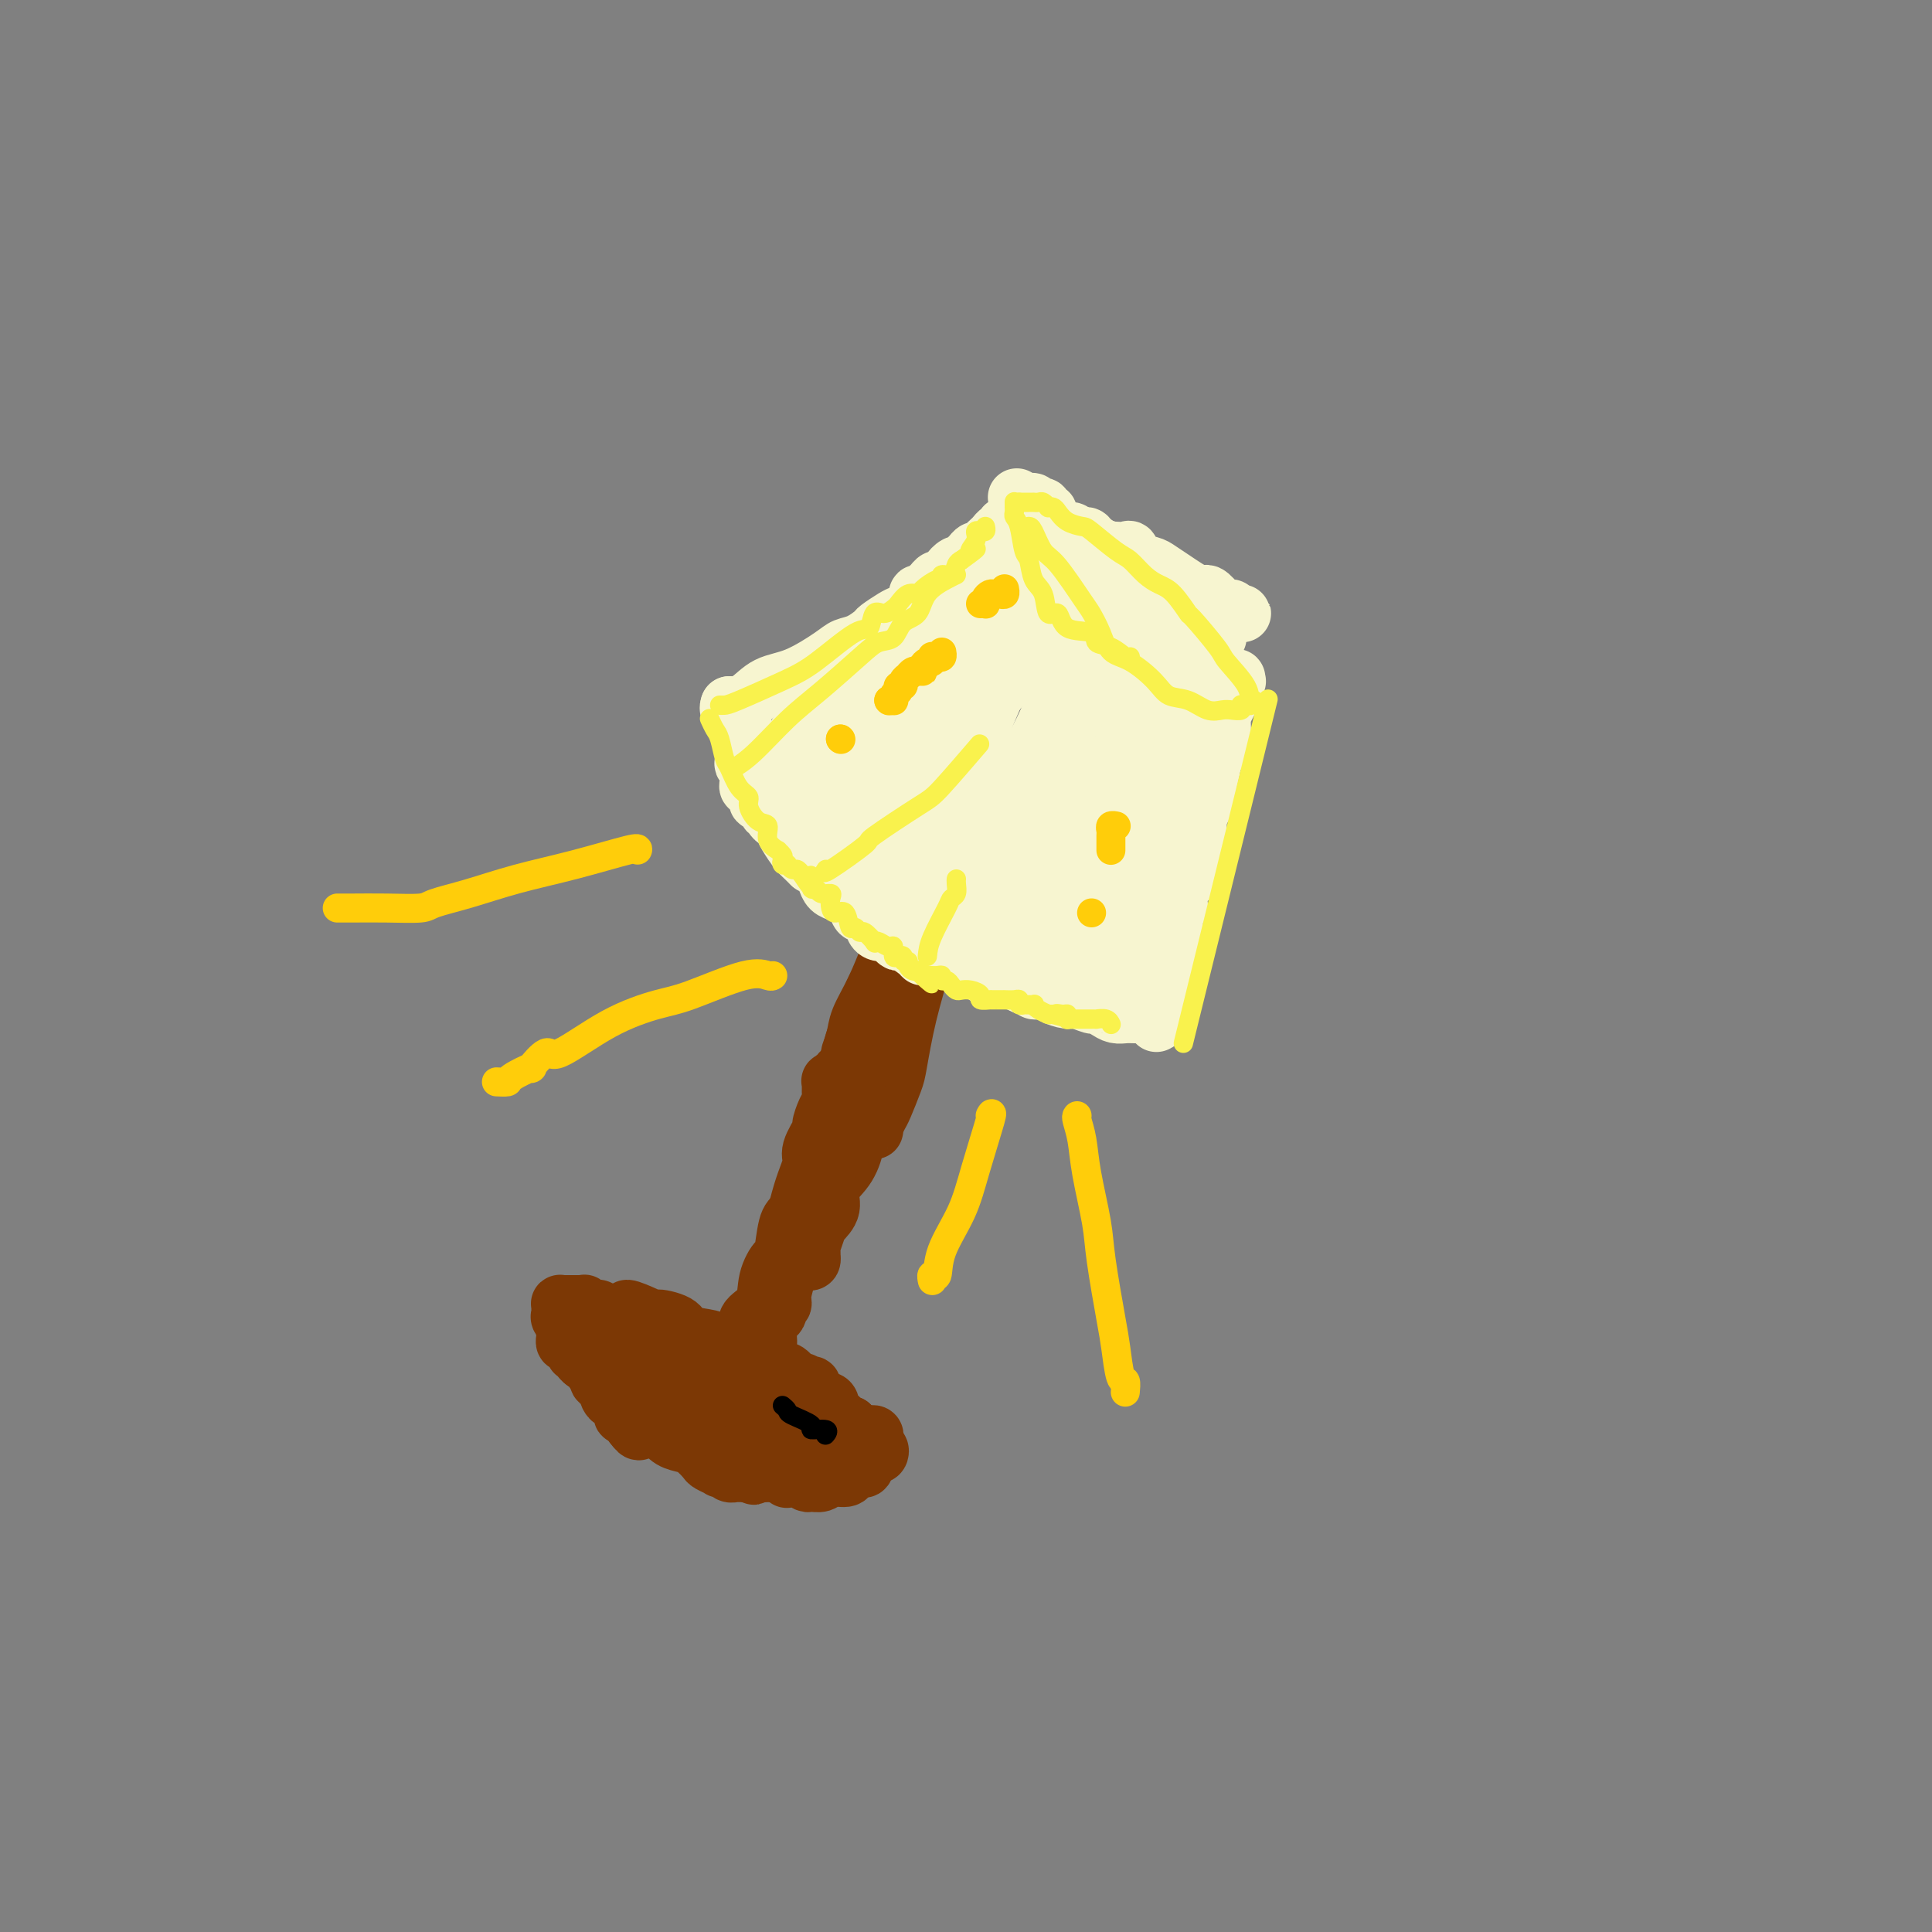 <svg viewBox='0 0 400 400' version='1.1' xmlns='http://www.w3.org/2000/svg' xmlns:xlink='http://www.w3.org/1999/xlink'><rect x="0" y="0" width="400" height="400" fill="#808080" stroke="none"/><g fill='none' stroke='#7C3805' stroke-width='12' stroke-linecap='round' stroke-linejoin='round'><path d='M186,195c-0.378,0.367 -0.755,0.734 -1,1c-0.245,0.266 -0.357,0.432 -1,2c-0.643,1.568 -1.819,4.538 -3,7c-1.181,2.462 -2.369,4.415 -3,6c-0.631,1.585 -0.705,2.802 -1,4c-0.295,1.198 -0.811,2.378 -1,3c-0.189,0.622 -0.051,0.688 0,1c0.051,0.312 0.014,0.871 0,1c-0.014,0.129 -0.004,-0.173 0,0c0.004,0.173 0.001,0.822 0,1c-0.001,0.178 -0.000,-0.113 0,0c0.000,0.113 0.000,0.630 0,1c-0.000,0.370 -0.000,0.594 0,1c0.000,0.406 0.000,0.996 0,1c-0.000,0.004 -0.000,-0.576 0,-1c0.000,-0.424 0.000,-0.693 0,-1c-0.000,-0.307 -0.000,-0.654 0,-1'/><path d='M176,221c-0.004,-0.401 -0.013,0.096 0,0c0.013,-0.096 0.049,-0.784 0,-1c-0.049,-0.216 -0.181,0.041 0,-1c0.181,-1.041 0.675,-3.379 1,-4c0.325,-0.621 0.480,0.477 1,0c0.520,-0.477 1.406,-2.528 2,-4c0.594,-1.472 0.895,-2.366 1,-3c0.105,-0.634 0.013,-1.009 0,-1c-0.013,0.009 0.052,0.403 0,0c-0.052,-0.403 -0.221,-1.602 0,-2c0.221,-0.398 0.833,0.006 1,0c0.167,-0.006 -0.109,-0.421 0,-1c0.109,-0.579 0.604,-1.322 1,-2c0.396,-0.678 0.694,-1.291 1,-2c0.306,-0.709 0.621,-1.514 1,-2c0.379,-0.486 0.823,-0.651 1,-1c0.177,-0.349 0.086,-0.881 0,-1c-0.086,-0.119 -0.166,0.175 0,0c0.166,-0.175 0.579,-0.818 1,-1c0.421,-0.182 0.849,0.096 1,0c0.151,-0.096 0.025,-0.565 0,-1c-0.025,-0.435 0.050,-0.834 0,-1c-0.050,-0.166 -0.223,-0.098 0,0c0.223,0.098 0.844,0.225 1,0c0.156,-0.225 -0.154,-0.803 0,-1c0.154,-0.197 0.772,-0.015 1,0c0.228,0.015 0.065,-0.139 0,0c-0.065,0.139 -0.033,0.569 0,1'/><path d='M190,193c1.396,-1.957 0.385,-0.849 0,0c-0.385,0.849 -0.144,1.439 0,2c0.144,0.561 0.193,1.091 0,2c-0.193,0.909 -0.626,2.195 -1,3c-0.374,0.805 -0.688,1.129 -1,2c-0.312,0.871 -0.623,2.290 -1,3c-0.377,0.710 -0.819,0.712 -1,1c-0.181,0.288 -0.102,0.864 0,1c0.102,0.136 0.225,-0.166 0,0c-0.225,0.166 -0.800,0.801 -1,1c-0.200,0.199 -0.025,-0.038 0,0c0.025,0.038 -0.101,0.352 0,1c0.101,0.648 0.430,1.632 0,2c-0.430,0.368 -1.618,0.122 -2,0c-0.382,-0.122 0.041,-0.120 0,0c-0.041,0.120 -0.547,0.358 -1,1c-0.453,0.642 -0.852,1.689 -1,2c-0.148,0.311 -0.043,-0.113 0,0c0.043,0.113 0.025,0.761 0,1c-0.025,0.239 -0.058,0.067 0,0c0.058,-0.067 0.208,-0.029 0,0c-0.208,0.029 -0.773,0.050 -1,0c-0.227,-0.050 -0.117,-0.171 0,0c0.117,0.171 0.241,0.634 0,1c-0.241,0.366 -0.848,0.634 -1,1c-0.152,0.366 0.151,0.829 0,1c-0.151,0.171 -0.758,0.049 -1,0c-0.242,-0.049 -0.121,-0.024 0,0'/><path d='M178,218c-1.083,1.580 -0.291,2.029 0,2c0.291,-0.029 0.081,-0.537 0,-1c-0.081,-0.463 -0.032,-0.883 0,-1c0.032,-0.117 0.046,0.067 0,0c-0.046,-0.067 -0.152,-0.387 0,-1c0.152,-0.613 0.562,-1.521 1,-2c0.438,-0.479 0.903,-0.531 1,-1c0.097,-0.469 -0.175,-1.356 0,-2c0.175,-0.644 0.796,-1.044 1,-1c0.204,0.044 -0.009,0.532 0,0c0.009,-0.532 0.241,-2.084 1,-4c0.759,-1.916 2.045,-4.197 3,-6c0.955,-1.803 1.580,-3.128 2,-4c0.420,-0.872 0.635,-1.291 1,-2c0.365,-0.709 0.882,-1.710 1,-2c0.118,-0.290 -0.161,0.130 0,0c0.161,-0.130 0.761,-0.809 1,-1c0.239,-0.191 0.117,0.106 0,0c-0.117,-0.106 -0.228,-0.616 0,-1c0.228,-0.384 0.797,-0.642 1,-1c0.203,-0.358 0.041,-0.817 0,-1c-0.041,-0.183 0.041,-0.090 0,0c-0.041,0.090 -0.203,0.178 0,0c0.203,-0.178 0.772,-0.622 1,0c0.228,0.622 0.114,2.311 0,4'/><path d='M192,193c0.080,1.306 -0.220,3.071 -1,6c-0.780,2.929 -2.040,7.021 -3,11c-0.960,3.979 -1.620,7.844 -2,10c-0.380,2.156 -0.480,2.601 -1,4c-0.520,1.399 -1.460,3.751 -2,5c-0.540,1.249 -0.681,1.393 -1,2c-0.319,0.607 -0.817,1.676 -1,2c-0.183,0.324 -0.053,-0.095 0,0c0.053,0.095 0.028,0.706 0,1c-0.028,0.294 -0.060,0.272 0,0c0.060,-0.272 0.212,-0.794 0,-1c-0.212,-0.206 -0.789,-0.096 -1,0c-0.211,0.096 -0.057,0.178 0,0c0.057,-0.178 0.015,-0.615 0,-1c-0.015,-0.385 -0.004,-0.719 0,-1c0.004,-0.281 0.001,-0.510 0,-1c-0.001,-0.490 -0.001,-1.242 0,-2c0.001,-0.758 0.004,-1.524 0,-2c-0.004,-0.476 -0.015,-0.664 0,-1c0.015,-0.336 0.057,-0.822 0,-1c-0.057,-0.178 -0.211,-0.048 0,0c0.211,0.048 0.789,0.013 1,0c0.211,-0.013 0.057,-0.003 0,0c-0.057,0.003 -0.016,0.001 0,0c0.016,-0.001 0.008,-0.000 0,0'/><path d='M181,224c-0.238,-1.341 -0.835,-0.193 -1,1c-0.165,1.193 0.100,2.432 0,3c-0.100,0.568 -0.567,0.466 -1,1c-0.433,0.534 -0.833,1.705 -1,2c-0.167,0.295 -0.102,-0.287 0,0c0.102,0.287 0.240,1.444 0,2c-0.240,0.556 -0.857,0.511 -1,1c-0.143,0.489 0.190,1.510 0,3c-0.190,1.490 -0.901,3.448 -2,5c-1.099,1.552 -2.585,2.700 -3,4c-0.415,1.300 0.243,2.754 0,4c-0.243,1.246 -1.385,2.285 -2,3c-0.615,0.715 -0.701,1.105 -1,2c-0.299,0.895 -0.812,2.296 -1,3c-0.188,0.704 -0.053,0.712 0,1c0.053,0.288 0.024,0.858 0,1c-0.024,0.142 -0.044,-0.142 0,0c0.044,0.142 0.153,0.711 0,1c-0.153,0.289 -0.569,0.299 -1,0c-0.431,-0.299 -0.879,-0.906 -1,-1c-0.121,-0.094 0.085,0.326 0,0c-0.085,-0.326 -0.460,-1.399 0,-3c0.460,-1.601 1.755,-3.732 3,-6c1.245,-2.268 2.438,-4.674 3,-6c0.562,-1.326 0.491,-1.572 1,-3c0.509,-1.428 1.599,-4.038 2,-5c0.401,-0.962 0.115,-0.275 0,0c-0.115,0.275 -0.057,0.137 0,0'/><path d='M175,237c1.683,-3.305 1.390,-1.566 1,-1c-0.390,0.566 -0.877,-0.041 -1,0c-0.123,0.041 0.119,0.728 0,1c-0.119,0.272 -0.600,0.128 -1,0c-0.400,-0.128 -0.721,-0.240 -1,0c-0.279,0.240 -0.516,0.831 -1,2c-0.484,1.169 -1.214,2.916 -2,5c-0.786,2.084 -1.626,4.505 -2,6c-0.374,1.495 -0.281,2.065 -1,4c-0.719,1.935 -2.250,5.235 -3,7c-0.750,1.765 -0.721,1.996 -1,3c-0.279,1.004 -0.867,2.782 -1,4c-0.133,1.218 0.189,1.877 0,2c-0.189,0.123 -0.888,-0.290 -1,0c-0.112,0.290 0.363,1.282 0,2c-0.363,0.718 -1.565,1.162 -2,2c-0.435,0.838 -0.102,2.071 0,3c0.102,0.929 -0.025,1.555 0,2c0.025,0.445 0.203,0.708 0,1c-0.203,0.292 -0.786,0.614 -1,1c-0.214,0.386 -0.058,0.835 0,1c0.058,0.165 0.016,0.047 0,0c-0.016,-0.047 -0.008,-0.024 0,0'/><path d='M158,282c-2.628,6.788 -0.699,1.258 0,-1c0.699,-2.258 0.168,-1.245 0,-1c-0.168,0.245 0.027,-0.278 0,-1c-0.027,-0.722 -0.276,-1.642 0,-4c0.276,-2.358 1.077,-6.152 2,-9c0.923,-2.848 1.968,-4.750 3,-8c1.032,-3.250 2.052,-7.849 3,-11c0.948,-3.151 1.826,-4.854 2,-6c0.174,-1.146 -0.356,-1.735 0,-3c0.356,-1.265 1.598,-3.206 2,-4c0.402,-0.794 -0.036,-0.441 0,-1c0.036,-0.559 0.544,-2.031 1,-3c0.456,-0.969 0.858,-1.435 1,-2c0.142,-0.565 0.023,-1.227 0,-2c-0.023,-0.773 0.050,-1.656 0,-2c-0.050,-0.344 -0.225,-0.148 0,0c0.225,0.148 0.849,0.249 1,0c0.151,-0.249 -0.170,-0.849 0,-1c0.170,-0.151 0.830,0.145 1,0c0.170,-0.145 -0.151,-0.732 0,-1c0.151,-0.268 0.776,-0.216 1,0c0.224,0.216 0.049,0.597 0,1c-0.049,0.403 0.028,0.830 0,1c-0.028,0.170 -0.161,0.084 0,0c0.161,-0.084 0.618,-0.167 1,0c0.382,0.167 0.691,0.583 1,1'/><path d='M177,225c0.619,0.492 0.167,0.722 0,1c-0.167,0.278 -0.048,0.604 0,1c0.048,0.396 0.025,0.861 0,1c-0.025,0.139 -0.052,-0.048 0,0c0.052,0.048 0.181,0.332 0,1c-0.181,0.668 -0.673,1.721 -1,3c-0.327,1.279 -0.488,2.784 -1,4c-0.512,1.216 -1.376,2.143 -2,3c-0.624,0.857 -1.007,1.643 -2,3c-0.993,1.357 -2.595,3.286 -3,4c-0.405,0.714 0.387,0.213 0,1c-0.387,0.787 -1.953,2.863 -3,4c-1.047,1.137 -1.574,1.337 -2,3c-0.426,1.663 -0.752,4.791 -1,6c-0.248,1.209 -0.417,0.499 -1,1c-0.583,0.501 -1.580,2.214 -2,4c-0.420,1.786 -0.264,3.645 -1,5c-0.736,1.355 -2.366,2.204 -3,3c-0.634,0.796 -0.274,1.537 0,2c0.274,0.463 0.461,0.649 0,1c-0.461,0.351 -1.572,0.867 -2,1c-0.428,0.133 -0.175,-0.119 0,0c0.175,0.119 0.272,0.607 0,1c-0.272,0.393 -0.914,0.689 -1,1c-0.086,0.311 0.383,0.637 0,1c-0.383,0.363 -1.619,0.762 -2,2c-0.381,1.238 0.094,3.315 0,4c-0.094,0.685 -0.757,-0.023 -1,0c-0.243,0.023 -0.065,0.775 0,1c0.065,0.225 0.019,-0.079 0,0c-0.019,0.079 -0.009,0.539 0,1'/><path d='M149,288c-2.348,5.489 -1.217,2.213 -1,1c0.217,-1.213 -0.479,-0.362 -1,0c-0.521,0.362 -0.868,0.236 -1,0c-0.132,-0.236 -0.048,-0.584 0,-1c0.048,-0.416 0.061,-0.902 0,-1c-0.061,-0.098 -0.195,0.192 0,0c0.195,-0.192 0.719,-0.866 0,-1c-0.719,-0.134 -2.680,0.272 -4,0c-1.320,-0.272 -1.999,-1.221 -3,-2c-1.001,-0.779 -2.324,-1.390 -3,-2c-0.676,-0.610 -0.706,-1.221 -2,-2c-1.294,-0.779 -3.852,-1.725 -5,-2c-1.148,-0.275 -0.885,0.123 -1,0c-0.115,-0.123 -0.609,-0.765 -1,-1c-0.391,-0.235 -0.679,-0.063 -1,0c-0.321,0.063 -0.674,0.018 -1,0c-0.326,-0.018 -0.623,-0.009 -1,0c-0.377,0.009 -0.832,0.017 -1,0c-0.168,-0.017 -0.050,-0.061 0,0c0.050,0.061 0.030,0.226 0,0c-0.030,-0.226 -0.070,-0.844 0,-1c0.070,-0.156 0.250,0.150 0,0c-0.250,-0.150 -0.928,-0.757 -1,-1c-0.072,-0.243 0.464,-0.121 1,0'/><path d='M123,275c-4.167,-1.804 -1.585,0.187 0,1c1.585,0.813 2.172,0.449 3,1c0.828,0.551 1.897,2.018 3,3c1.103,0.982 2.242,1.479 3,2c0.758,0.521 1.137,1.067 2,2c0.863,0.933 2.211,2.255 3,3c0.789,0.745 1.018,0.915 2,2c0.982,1.085 2.719,3.086 4,4c1.281,0.914 2.108,0.740 3,1c0.892,0.260 1.848,0.955 3,2c1.152,1.045 2.501,2.439 3,3c0.499,0.561 0.148,0.287 1,1c0.852,0.713 2.906,2.412 4,3c1.094,0.588 1.227,0.066 2,0c0.773,-0.066 2.186,0.326 3,1c0.814,0.674 1.029,1.630 1,2c-0.029,0.370 -0.303,0.153 0,0c0.303,-0.153 1.182,-0.241 2,0c0.818,0.241 1.575,0.811 2,1c0.425,0.189 0.519,-0.005 1,0c0.481,0.005 1.348,0.207 2,0c0.652,-0.207 1.088,-0.825 2,-1c0.912,-0.175 2.301,0.093 3,0c0.699,-0.093 0.709,-0.546 1,-1c0.291,-0.454 0.862,-0.909 1,-1c0.138,-0.091 -0.159,0.182 0,0c0.159,-0.182 0.774,-0.818 1,-1c0.226,-0.182 0.065,0.091 0,0c-0.065,-0.091 -0.032,-0.545 0,-1'/><path d='M178,302c1.206,-1.011 -0.779,-1.040 -2,-1c-1.221,0.040 -1.680,0.148 -3,0c-1.320,-0.148 -3.503,-0.553 -5,-1c-1.497,-0.447 -2.307,-0.934 -3,-1c-0.693,-0.066 -1.267,0.291 -2,0c-0.733,-0.291 -1.625,-1.230 -3,-2c-1.375,-0.770 -3.235,-1.371 -4,-2c-0.765,-0.629 -0.436,-1.285 -1,-2c-0.564,-0.715 -2.021,-1.489 -3,-2c-0.979,-0.511 -1.481,-0.761 -2,-1c-0.519,-0.239 -1.055,-0.468 -2,-1c-0.945,-0.532 -2.298,-1.367 -4,-3c-1.702,-1.633 -3.751,-4.063 -5,-5c-1.249,-0.937 -1.698,-0.380 -2,-1c-0.302,-0.620 -0.458,-2.418 -1,-3c-0.542,-0.582 -1.469,0.050 -2,0c-0.531,-0.050 -0.667,-0.783 -1,-1c-0.333,-0.217 -0.863,0.082 -1,0c-0.137,-0.082 0.118,-0.544 0,-1c-0.118,-0.456 -0.608,-0.907 -1,-1c-0.392,-0.093 -0.685,0.171 -1,0c-0.315,-0.171 -0.652,-0.778 -1,-1c-0.348,-0.222 -0.708,-0.060 -1,0c-0.292,0.060 -0.516,0.016 -1,0c-0.484,-0.016 -1.230,-0.004 -2,0c-0.770,0.004 -1.565,0.001 -2,0c-0.435,-0.001 -0.509,-0.000 -1,0c-0.491,0.000 -1.400,0.000 -2,0c-0.600,-0.000 -0.892,-0.000 -1,0c-0.108,0.000 -0.031,0.000 0,0c0.031,-0.000 0.015,-0.000 0,0'/><path d='M119,273c-2.005,-0.155 -1.017,-0.042 -1,0c0.017,0.042 -0.937,0.015 -1,0c-0.063,-0.015 0.766,-0.016 1,0c0.234,0.016 -0.127,0.049 0,0c0.127,-0.049 0.742,-0.181 1,0c0.258,0.181 0.160,0.674 0,1c-0.160,0.326 -0.380,0.485 0,1c0.380,0.515 1.361,1.386 2,2c0.639,0.614 0.937,0.973 2,2c1.063,1.027 2.890,2.723 4,4c1.110,1.277 1.501,2.134 2,3c0.499,0.866 1.105,1.741 2,3c0.895,1.259 2.078,2.901 3,4c0.922,1.099 1.584,1.655 2,2c0.416,0.345 0.588,0.477 1,1c0.412,0.523 1.065,1.435 2,2c0.935,0.565 2.153,0.782 3,1c0.847,0.218 1.322,0.437 2,1c0.678,0.563 1.558,1.470 2,2c0.442,0.530 0.447,0.682 1,1c0.553,0.318 1.655,0.803 2,1c0.345,0.197 -0.066,0.105 0,0c0.066,-0.105 0.608,-0.224 1,0c0.392,0.224 0.633,0.792 1,1c0.367,0.208 0.861,0.056 1,0c0.139,-0.056 -0.078,-0.015 0,0c0.078,0.015 0.451,0.004 1,0c0.549,-0.004 1.275,-0.002 2,0'/><path d='M155,305c2.387,1.083 0.354,0.290 0,0c-0.354,-0.290 0.969,-0.078 2,0c1.031,0.078 1.769,0.022 2,0c0.231,-0.022 -0.045,-0.010 0,0c0.045,0.010 0.410,0.017 1,0c0.590,-0.017 1.404,-0.057 2,0c0.596,0.057 0.973,0.211 1,0c0.027,-0.211 -0.296,-0.789 0,-1c0.296,-0.211 1.210,-0.057 2,0c0.790,0.057 1.454,0.015 2,0c0.546,-0.015 0.973,-0.004 1,0c0.027,0.004 -0.345,0.001 0,0c0.345,-0.001 1.405,-0.000 2,0c0.595,0.000 0.723,0.000 1,0c0.277,-0.000 0.704,0.000 1,0c0.296,-0.000 0.460,-0.000 1,0c0.540,0.000 1.455,0.001 2,0c0.545,-0.001 0.721,-0.004 1,0c0.279,0.004 0.663,0.016 1,0c0.337,-0.016 0.627,-0.060 1,0c0.373,0.060 0.829,0.222 1,0c0.171,-0.222 0.056,-0.830 0,-1c-0.056,-0.170 -0.052,0.099 0,0c0.052,-0.099 0.152,-0.565 0,-1c-0.152,-0.435 -0.554,-0.837 -1,-1c-0.446,-0.163 -0.934,-0.085 -1,0c-0.066,0.085 0.290,0.177 0,0c-0.290,-0.177 -1.226,-0.622 -2,-1c-0.774,-0.378 -1.387,-0.689 -2,-1'/><path d='M173,299c-0.900,-0.725 -0.650,-0.039 -1,0c-0.350,0.039 -1.300,-0.570 -2,-1c-0.700,-0.430 -1.148,-0.682 -2,-1c-0.852,-0.318 -2.106,-0.702 -3,-1c-0.894,-0.298 -1.428,-0.510 -2,-1c-0.572,-0.490 -1.183,-1.259 -2,-2c-0.817,-0.741 -1.842,-1.455 -2,-2c-0.158,-0.545 0.551,-0.920 0,-1c-0.551,-0.080 -2.361,0.134 -3,0c-0.639,-0.134 -0.105,-0.616 0,-1c0.105,-0.384 -0.217,-0.671 -1,-1c-0.783,-0.329 -2.026,-0.699 -3,-1c-0.974,-0.301 -1.679,-0.533 -2,-1c-0.321,-0.467 -0.257,-1.168 -1,-2c-0.743,-0.832 -2.293,-1.795 -3,-2c-0.707,-0.205 -0.571,0.349 -1,0c-0.429,-0.349 -1.423,-1.600 -2,-2c-0.577,-0.400 -0.737,0.050 -1,0c-0.263,-0.050 -0.630,-0.601 -1,-1c-0.370,-0.399 -0.743,-0.646 -1,-1c-0.257,-0.354 -0.397,-0.816 -1,-1c-0.603,-0.184 -1.667,-0.091 -2,0c-0.333,0.091 0.066,0.178 0,0c-0.066,-0.178 -0.596,-0.622 -1,-1c-0.404,-0.378 -0.683,-0.690 -1,-1c-0.317,-0.310 -0.673,-0.619 -1,-1c-0.327,-0.381 -0.624,-0.834 -1,-1c-0.376,-0.166 -0.832,-0.045 -1,0c-0.168,0.045 -0.048,0.013 0,0c0.048,-0.013 0.024,-0.006 0,0'/><path d='M132,273c-5.664,-4.014 0.677,-1.048 3,0c2.323,1.048 0.628,0.178 1,0c0.372,-0.178 2.812,0.337 4,1c1.188,0.663 1.125,1.474 2,2c0.875,0.526 2.689,0.767 4,1c1.311,0.233 2.120,0.459 3,1c0.880,0.541 1.833,1.398 3,2c1.167,0.602 2.550,0.950 3,1c0.450,0.050 -0.033,-0.197 0,0c0.033,0.197 0.581,0.838 1,1c0.419,0.162 0.707,-0.154 1,0c0.293,0.154 0.589,0.778 1,1c0.411,0.222 0.935,0.043 1,0c0.065,-0.043 -0.329,0.049 0,0c0.329,-0.049 1.382,-0.239 2,0c0.618,0.239 0.800,0.906 1,1c0.200,0.094 0.417,-0.384 1,0c0.583,0.384 1.531,1.631 2,2c0.469,0.369 0.458,-0.140 1,0c0.542,0.140 1.638,0.929 2,1c0.362,0.071 -0.009,-0.576 0,0c0.009,0.576 0.397,2.374 1,3c0.603,0.626 1.419,0.079 2,0c0.581,-0.079 0.925,0.308 1,1c0.075,0.692 -0.120,1.688 0,2c0.120,0.312 0.553,-0.060 1,0c0.447,0.060 0.907,0.552 1,1c0.093,0.448 -0.181,0.852 0,1c0.181,0.148 0.818,0.040 1,0c0.182,-0.040 -0.091,-0.011 0,0c0.091,0.011 0.545,0.006 1,0'/><path d='M176,295c2.259,2.084 0.408,1.294 0,1c-0.408,-0.294 0.627,-0.093 1,0c0.373,0.093 0.085,0.077 0,0c-0.085,-0.077 0.033,-0.217 0,0c-0.033,0.217 -0.216,0.790 0,1c0.216,0.210 0.832,0.055 1,0c0.168,-0.055 -0.113,-0.012 0,0c0.113,0.012 0.619,-0.008 1,0c0.381,0.008 0.638,0.043 1,0c0.362,-0.043 0.828,-0.166 1,0c0.172,0.166 0.049,0.619 0,1c-0.049,0.381 -0.025,0.691 0,1'/><path d='M181,299c0.773,0.620 0.206,0.170 0,0c-0.206,-0.170 -0.052,-0.061 0,0c0.052,0.061 0.001,0.073 0,0c-0.001,-0.073 0.050,-0.229 0,0c-0.050,0.229 -0.199,0.845 0,1c0.199,0.155 0.746,-0.151 1,0c0.254,0.151 0.215,0.757 0,1c-0.215,0.243 -0.608,0.121 -1,0'/><path d='M181,301c0.049,0.309 0.172,0.083 0,0c-0.172,-0.083 -0.637,-0.022 -1,0c-0.363,0.022 -0.622,0.006 -1,0c-0.378,-0.006 -0.875,-0.002 -1,0c-0.125,0.002 0.121,0.001 0,0c-0.121,-0.001 -0.610,-0.004 -1,0c-0.390,0.004 -0.683,0.015 -1,0c-0.317,-0.015 -0.660,-0.056 -1,0c-0.340,0.056 -0.677,0.207 -1,0c-0.323,-0.207 -0.633,-0.773 -1,-1c-0.367,-0.227 -0.790,-0.114 -1,0c-0.210,0.114 -0.208,0.228 0,0c0.208,-0.228 0.623,-0.797 0,-1c-0.623,-0.203 -2.284,-0.039 -3,0c-0.716,0.039 -0.486,-0.046 -1,0c-0.514,0.046 -1.770,0.224 -3,0c-1.230,-0.224 -2.432,-0.848 -3,-1c-0.568,-0.152 -0.501,0.170 -1,0c-0.499,-0.170 -1.564,-0.830 -2,-1c-0.436,-0.170 -0.242,0.152 -1,0c-0.758,-0.152 -2.469,-0.777 -3,-1c-0.531,-0.223 0.116,-0.044 0,0c-0.116,0.044 -0.995,-0.046 -2,0c-1.005,0.046 -2.135,0.229 -3,0c-0.865,-0.229 -1.464,-0.869 -2,-1c-0.536,-0.131 -1.010,0.248 -2,0c-0.990,-0.248 -2.495,-1.124 -4,-2'/><path d='M142,293c-6.419,-1.336 -2.967,-0.677 -2,-1c0.967,-0.323 -0.553,-1.627 -2,-2c-1.447,-0.373 -2.823,0.187 -4,0c-1.177,-0.187 -2.157,-1.121 -3,-2c-0.843,-0.879 -1.549,-1.704 -2,-2c-0.451,-0.296 -0.646,-0.064 -1,0c-0.354,0.064 -0.868,-0.039 -1,0c-0.132,0.039 0.119,0.222 0,0c-0.119,-0.222 -0.607,-0.848 -1,-1c-0.393,-0.152 -0.692,0.170 -1,0c-0.308,-0.170 -0.625,-0.833 -1,-1c-0.375,-0.167 -0.807,0.163 -1,0c-0.193,-0.163 -0.147,-0.818 0,-1c0.147,-0.182 0.393,0.109 0,0c-0.393,-0.109 -1.426,-0.617 -2,-1c-0.574,-0.383 -0.689,-0.641 -1,-1c-0.311,-0.359 -0.818,-0.818 -1,-1c-0.182,-0.182 -0.038,-0.086 0,0c0.038,0.086 -0.028,0.164 0,0c0.028,-0.164 0.151,-0.569 0,-1c-0.151,-0.431 -0.576,-0.889 -1,-1c-0.424,-0.111 -0.846,0.125 -1,0c-0.154,-0.125 -0.041,-0.611 0,-1c0.041,-0.389 0.011,-0.682 0,-1c-0.011,-0.318 -0.003,-0.663 0,-1c0.003,-0.337 0.001,-0.668 0,-1c-0.001,-0.332 -0.000,-0.666 0,-1'/><path d='M117,273c-0.867,-1.715 -0.036,-0.502 0,0c0.036,0.502 -0.723,0.292 -1,0c-0.277,-0.292 -0.071,-0.667 0,-1c0.071,-0.333 0.008,-0.625 0,-1c-0.008,-0.375 0.040,-0.832 0,-1c-0.040,-0.168 -0.168,-0.045 0,0c0.168,0.045 0.633,0.012 1,0c0.367,-0.012 0.637,-0.003 1,0c0.363,0.003 0.819,0.001 1,0c0.181,-0.001 0.086,-0.001 0,0c-0.086,0.001 -0.164,0.004 0,0c0.164,-0.004 0.569,-0.015 1,0c0.431,0.015 0.886,0.057 1,0c0.114,-0.057 -0.114,-0.211 0,0c0.114,0.211 0.570,0.788 1,1c0.430,0.212 0.832,0.060 1,0c0.168,-0.060 0.100,-0.027 0,0c-0.100,0.027 -0.233,0.048 0,0c0.233,-0.048 0.832,-0.167 1,0c0.168,0.167 -0.095,0.619 0,1c0.095,0.381 0.547,0.690 1,1'/><path d='M125,273c1.652,0.464 1.284,0.123 1,0c-0.284,-0.123 -0.482,-0.029 0,0c0.482,0.029 1.646,-0.007 2,0c0.354,0.007 -0.102,0.057 0,0c0.102,-0.057 0.760,-0.222 1,0c0.240,0.222 0.060,0.830 0,1c-0.060,0.170 -0.001,-0.098 0,0c0.001,0.098 -0.055,0.562 0,1c0.055,0.438 0.221,0.849 0,1c-0.221,0.151 -0.829,0.040 -1,0c-0.171,-0.040 0.095,-0.011 0,0c-0.095,0.011 -0.550,0.003 -1,0c-0.450,-0.003 -0.895,-0.001 -1,0c-0.105,0.001 0.131,0.001 0,0c-0.131,-0.001 -0.627,-0.001 -1,0c-0.373,0.001 -0.621,0.004 -1,0c-0.379,-0.004 -0.889,-0.015 -1,0c-0.111,0.015 0.177,0.057 0,0c-0.177,-0.057 -0.818,-0.212 -1,0c-0.182,0.212 0.095,0.792 0,1c-0.095,0.208 -0.562,0.046 -1,0c-0.438,-0.046 -0.849,0.026 -1,0c-0.151,-0.026 -0.043,-0.150 0,0c0.043,0.150 0.022,0.575 0,1'/><path d='M120,278c-1.397,0.472 -0.389,0.652 0,1c0.389,0.348 0.159,0.863 0,1c-0.159,0.137 -0.249,-0.104 0,0c0.249,0.104 0.836,0.553 1,1c0.164,0.447 -0.095,0.893 0,1c0.095,0.107 0.545,-0.126 1,0c0.455,0.126 0.914,0.611 1,1c0.086,0.389 -0.201,0.682 0,1c0.201,0.318 0.890,0.662 1,1c0.110,0.338 -0.360,0.669 0,1c0.360,0.331 1.551,0.662 2,1c0.449,0.338 0.158,0.682 0,1c-0.158,0.318 -0.182,0.610 0,1c0.182,0.390 0.571,0.879 1,1c0.429,0.121 0.899,-0.125 1,0c0.101,0.125 -0.166,0.621 0,1c0.166,0.379 0.766,0.640 1,1c0.234,0.360 0.101,0.817 0,1c-0.101,0.183 -0.171,0.090 0,0c0.171,-0.090 0.585,-0.178 1,0c0.415,0.178 0.833,0.622 1,1c0.167,0.378 0.084,0.689 0,1'/><path d='M131,295c1.930,2.630 1.256,0.705 1,0c-0.256,-0.705 -0.094,-0.189 0,0c0.094,0.189 0.120,0.051 0,0c-0.120,-0.051 -0.387,-0.014 0,0c0.387,0.014 1.428,0.004 2,0c0.572,-0.004 0.674,-0.001 1,0c0.326,0.001 0.874,0.000 1,0c0.126,-0.000 -0.172,-0.000 0,0c0.172,0.000 0.815,0.000 1,0c0.185,-0.000 -0.086,-0.001 0,0c0.086,0.001 0.530,0.004 1,0c0.470,-0.004 0.967,-0.015 1,0c0.033,0.015 -0.399,0.055 0,0c0.399,-0.055 1.630,-0.207 2,0c0.370,0.207 -0.121,0.772 0,1c0.121,0.228 0.854,0.118 1,0c0.146,-0.118 -0.297,-0.243 0,0c0.297,0.243 1.333,0.853 2,1c0.667,0.147 0.966,-0.171 1,0c0.034,0.171 -0.198,0.830 0,1c0.198,0.170 0.826,-0.150 1,0c0.174,0.150 -0.107,0.771 0,1c0.107,0.229 0.602,0.065 1,0c0.398,-0.065 0.698,-0.031 1,0c0.302,0.031 0.607,0.060 1,0c0.393,-0.060 0.876,-0.209 1,0c0.124,0.209 -0.110,0.774 0,1c0.110,0.226 0.566,0.112 1,0c0.434,-0.112 0.848,-0.222 1,0c0.152,0.222 0.044,0.778 0,1c-0.044,0.222 -0.022,0.111 0,0'/><path d='M152,301c1.883,0.944 1.092,0.306 1,0c-0.092,-0.306 0.515,-0.278 1,0c0.485,0.278 0.848,0.807 1,1c0.152,0.193 0.092,0.052 0,0c-0.092,-0.052 -0.217,-0.014 0,0c0.217,0.014 0.776,0.004 1,0c0.224,-0.004 0.112,-0.002 0,0'/></g>
<g fill='none' stroke='#F7F5D0' stroke-width='12' stroke-linecap='round' stroke-linejoin='round'><path d='M159,159c0.308,1.348 0.616,2.697 1,4c0.384,1.303 0.846,2.562 2,4c1.154,1.438 3.002,3.056 4,4c0.998,0.944 1.145,1.215 2,2c0.855,0.785 2.418,2.083 4,3c1.582,0.917 3.185,1.453 4,2c0.815,0.547 0.844,1.106 2,2c1.156,0.894 3.438,2.122 5,3c1.562,0.878 2.403,1.406 3,2c0.597,0.594 0.949,1.255 2,2c1.051,0.745 2.802,1.576 4,2c1.198,0.424 1.844,0.442 3,1c1.156,0.558 2.822,1.656 4,2c1.178,0.344 1.866,-0.067 3,0c1.134,0.067 2.713,0.612 4,1c1.287,0.388 2.283,0.619 3,1c0.717,0.381 1.155,0.910 2,1c0.845,0.090 2.099,-0.260 3,0c0.901,0.260 1.451,1.130 2,2'/><path d='M216,197c4.294,1.770 1.029,1.195 1,1c-0.029,-0.195 3.179,-0.011 4,0c0.821,0.011 -0.745,-0.151 0,0c0.745,0.151 3.801,0.615 5,1c1.199,0.385 0.541,0.692 1,1c0.459,0.308 2.035,0.619 3,1c0.965,0.381 1.319,0.834 2,1c0.681,0.166 1.690,0.044 2,0c0.310,-0.044 -0.077,-0.012 0,0c0.077,0.012 0.619,0.003 1,0c0.381,-0.003 0.602,0.000 1,0c0.398,-0.000 0.971,-0.003 1,0c0.029,0.003 -0.488,0.013 -1,0c-0.512,-0.013 -1.019,-0.049 -1,0c0.019,0.049 0.565,0.185 0,0c-0.565,-0.185 -2.239,-0.689 -3,-1c-0.761,-0.311 -0.609,-0.430 -2,-1c-1.391,-0.570 -4.327,-1.592 -6,-2c-1.673,-0.408 -2.085,-0.203 -3,0c-0.915,0.203 -2.334,0.403 -4,0c-1.666,-0.403 -3.579,-1.410 -5,-2c-1.421,-0.590 -2.350,-0.763 -3,-1c-0.650,-0.237 -1.019,-0.538 -2,-1c-0.981,-0.462 -2.572,-1.086 -4,-2c-1.428,-0.914 -2.694,-2.118 -4,-3c-1.306,-0.882 -2.653,-1.441 -4,-2'/><path d='M195,187c-3.798,-1.882 -2.293,-1.087 -2,-1c0.293,0.087 -0.627,-0.535 -2,-1c-1.373,-0.465 -3.199,-0.773 -4,-1c-0.801,-0.227 -0.578,-0.374 -1,-1c-0.422,-0.626 -1.488,-1.730 -2,-2c-0.512,-0.270 -0.469,0.293 -1,0c-0.531,-0.293 -1.635,-1.441 -2,-2c-0.365,-0.559 0.009,-0.530 0,-1c-0.009,-0.470 -0.402,-1.439 -1,-2c-0.598,-0.561 -1.402,-0.714 -2,-1c-0.598,-0.286 -0.990,-0.706 -1,-1c-0.010,-0.294 0.362,-0.464 0,-1c-0.362,-0.536 -1.458,-1.439 -2,-2c-0.542,-0.561 -0.532,-0.779 -1,-1c-0.468,-0.221 -1.416,-0.445 -2,-1c-0.584,-0.555 -0.804,-1.442 -1,-2c-0.196,-0.558 -0.368,-0.789 -1,-1c-0.632,-0.211 -1.724,-0.403 -2,-1c-0.276,-0.597 0.263,-1.599 0,-2c-0.263,-0.401 -1.328,-0.203 -2,0c-0.672,0.203 -0.949,0.409 -1,0c-0.051,-0.409 0.126,-1.434 0,-2c-0.126,-0.566 -0.555,-0.672 -1,-1c-0.445,-0.328 -0.906,-0.876 -1,-1c-0.094,-0.124 0.177,0.178 0,0c-0.177,-0.178 -0.803,-0.836 -1,-1c-0.197,-0.164 0.036,0.166 0,0c-0.036,-0.166 -0.339,-0.828 -1,-1c-0.661,-0.172 -1.678,0.146 -2,0c-0.322,-0.146 0.051,-0.756 0,-1c-0.051,-0.244 -0.525,-0.122 -1,0'/><path d='M158,156c-3.740,-3.724 -1.591,-1.533 -1,-1c0.591,0.533 -0.377,-0.593 -1,-1c-0.623,-0.407 -0.903,-0.094 -1,0c-0.097,0.094 -0.012,-0.030 0,0c0.012,0.030 -0.049,0.214 0,0c0.049,-0.214 0.208,-0.825 0,-1c-0.208,-0.175 -0.784,0.086 -1,0c-0.216,-0.086 -0.073,-0.517 0,-1c0.073,-0.483 0.075,-1.016 0,-1c-0.075,0.016 -0.228,0.582 0,1c0.228,0.418 0.838,0.689 1,1c0.162,0.311 -0.122,0.662 0,1c0.122,0.338 0.650,0.663 1,1c0.350,0.337 0.520,0.686 1,1c0.480,0.314 1.269,0.594 2,1c0.731,0.406 1.402,0.939 2,2c0.598,1.061 1.122,2.651 2,4c0.878,1.349 2.111,2.458 3,3c0.889,0.542 1.434,0.516 2,1c0.566,0.484 1.152,1.476 2,2c0.848,0.524 1.956,0.578 3,1c1.044,0.422 2.022,1.211 3,2'/><path d='M176,172c4.278,3.470 3.972,2.145 4,2c0.028,-0.145 0.389,0.891 2,2c1.611,1.109 4.471,2.292 6,3c1.529,0.708 1.727,0.942 2,1c0.273,0.058 0.621,-0.059 2,1c1.379,1.059 3.790,3.295 5,4c1.210,0.705 1.220,-0.123 2,0c0.780,0.123 2.329,1.195 4,2c1.671,0.805 3.463,1.343 5,2c1.537,0.657 2.819,1.433 4,2c1.181,0.567 2.260,0.926 3,1c0.740,0.074 1.142,-0.136 2,0c0.858,0.136 2.171,0.619 3,1c0.829,0.381 1.174,0.661 2,1c0.826,0.339 2.135,0.739 3,1c0.865,0.261 1.288,0.384 2,1c0.712,0.616 1.714,1.724 2,2c0.286,0.276 -0.145,-0.280 1,0c1.145,0.280 3.866,1.395 5,2c1.134,0.605 0.681,0.698 1,1c0.319,0.302 1.409,0.813 2,1c0.591,0.187 0.683,0.050 1,0c0.317,-0.050 0.859,-0.013 1,0c0.141,0.013 -0.120,0.004 0,0c0.120,-0.004 0.620,-0.001 1,0c0.380,0.001 0.641,0.000 1,0c0.359,-0.000 0.817,-0.000 1,0c0.183,0.000 0.092,0.000 0,0'/><path d='M243,202c0.004,-0.190 0.008,-0.380 0,-1c-0.008,-0.620 -0.028,-1.670 0,-3c0.028,-1.330 0.102,-2.938 0,-5c-0.102,-2.062 -0.382,-4.577 0,-7c0.382,-2.423 1.424,-4.754 2,-6c0.576,-1.246 0.684,-1.406 1,-2c0.316,-0.594 0.840,-1.623 1,-3c0.160,-1.377 -0.044,-3.104 0,-4c0.044,-0.896 0.336,-0.962 1,-2c0.664,-1.038 1.699,-3.047 2,-4c0.301,-0.953 -0.131,-0.851 0,-2c0.131,-1.149 0.824,-3.548 1,-5c0.176,-1.452 -0.164,-1.957 0,-2c0.164,-0.043 0.831,0.375 1,0c0.169,-0.375 -0.162,-1.542 0,-2c0.162,-0.458 0.817,-0.205 1,-1c0.183,-0.795 -0.104,-2.637 0,-4c0.104,-1.363 0.601,-2.247 1,-3c0.399,-0.753 0.699,-1.377 1,-2'/><path d='M255,144c1.873,-6.681 0.554,-2.383 0,-1c-0.554,1.383 -0.345,-0.147 0,-1c0.345,-0.853 0.826,-1.028 1,-1c0.174,0.028 0.043,0.259 0,0c-0.043,-0.259 0.003,-1.008 0,-1c-0.003,0.008 -0.057,0.774 0,1c0.057,0.226 0.223,-0.087 0,0c-0.223,0.087 -0.836,0.572 -1,1c-0.164,0.428 0.121,0.797 0,1c-0.121,0.203 -0.649,0.241 -1,1c-0.351,0.759 -0.525,2.239 -1,4c-0.475,1.761 -1.252,3.802 -2,6c-0.748,2.198 -1.468,4.555 -2,6c-0.532,1.445 -0.874,1.980 -1,3c-0.126,1.020 -0.034,2.525 0,3c0.034,0.475 0.009,-0.078 0,0c-0.009,0.078 -0.002,0.789 0,1c0.002,0.211 0.000,-0.078 0,0c-0.000,0.078 0.001,0.524 0,1c-0.001,0.476 -0.003,0.984 0,1c0.003,0.016 0.011,-0.460 0,0c-0.011,0.460 -0.041,1.855 0,3c0.041,1.145 0.155,2.042 0,3c-0.155,0.958 -0.577,1.979 -1,3'/><path d='M247,178c-0.147,2.782 -0.015,2.237 0,2c0.015,-0.237 -0.087,-0.165 0,0c0.087,0.165 0.363,0.422 0,1c-0.363,0.578 -1.365,1.478 -2,2c-0.635,0.522 -0.902,0.665 -1,1c-0.098,0.335 -0.025,0.863 0,1c0.025,0.137 0.003,-0.117 0,0c-0.003,0.117 0.013,0.604 0,1c-0.013,0.396 -0.056,0.702 0,1c0.056,0.298 0.212,0.588 0,1c-0.212,0.412 -0.793,0.945 -1,1c-0.207,0.055 -0.042,-0.369 0,0c0.042,0.369 -0.040,1.531 0,2c0.040,0.469 0.203,0.245 0,1c-0.203,0.755 -0.772,2.488 -1,3c-0.228,0.512 -0.114,-0.197 0,0c0.114,0.197 0.228,1.300 0,2c-0.228,0.700 -0.797,0.996 -1,1c-0.203,0.004 -0.040,-0.284 0,0c0.040,0.284 -0.042,1.141 0,2c0.042,0.859 0.207,1.722 0,2c-0.207,0.278 -0.788,-0.028 -1,0c-0.212,0.028 -0.057,0.390 0,1c0.057,0.610 0.015,1.469 0,2c-0.015,0.531 -0.004,0.733 0,1c0.004,0.267 0.001,0.597 0,1c-0.001,0.403 -0.000,0.878 0,1c0.000,0.122 0.000,-0.108 0,0c-0.000,0.108 -0.000,0.554 0,1'/><path d='M240,209c-1.103,5.022 -0.362,2.078 0,1c0.362,-1.078 0.343,-0.289 0,0c-0.343,0.289 -1.012,0.078 -1,0c0.012,-0.078 0.705,-0.024 0,0c-0.705,0.024 -2.809,0.016 -4,0c-1.191,-0.016 -1.469,-0.042 -2,0c-0.531,0.042 -1.315,0.151 -2,0c-0.685,-0.151 -1.270,-0.561 -2,-1c-0.730,-0.439 -1.603,-0.905 -2,-1c-0.397,-0.095 -0.316,0.181 -1,0c-0.684,-0.181 -2.134,-0.819 -3,-1c-0.866,-0.181 -1.149,0.095 -2,0c-0.851,-0.095 -2.269,-0.560 -3,-1c-0.731,-0.440 -0.773,-0.854 -1,-1c-0.227,-0.146 -0.638,-0.025 -1,0c-0.362,0.025 -0.674,-0.045 -1,0c-0.326,0.045 -0.665,0.204 -1,0c-0.335,-0.204 -0.667,-0.773 -1,-1c-0.333,-0.227 -0.666,-0.114 -1,0'/><path d='M212,204c-2.890,-1.171 -0.613,-1.099 0,-1c0.613,0.099 -0.436,0.225 -1,0c-0.564,-0.225 -0.641,-0.800 -1,-1c-0.359,-0.200 -0.998,-0.026 -2,0c-1.002,0.026 -2.367,-0.097 -3,0c-0.633,0.097 -0.534,0.416 -1,0c-0.466,-0.416 -1.496,-1.565 -2,-2c-0.504,-0.435 -0.482,-0.155 -1,0c-0.518,0.155 -1.575,0.185 -2,0c-0.425,-0.185 -0.219,-0.585 -1,-1c-0.781,-0.415 -2.550,-0.845 -3,-1c-0.450,-0.155 0.419,-0.035 0,0c-0.419,0.035 -2.125,-0.014 -3,0c-0.875,0.014 -0.917,0.092 -1,0c-0.083,-0.092 -0.206,-0.354 -1,-1c-0.794,-0.646 -2.258,-1.675 -3,-2c-0.742,-0.325 -0.763,0.053 -1,0c-0.237,-0.053 -0.688,-0.538 -1,-1c-0.312,-0.462 -0.483,-0.902 -1,-1c-0.517,-0.098 -1.381,0.147 -2,0c-0.619,-0.147 -0.992,-0.687 -1,-1c-0.008,-0.313 0.349,-0.398 0,-1c-0.349,-0.602 -1.406,-1.720 -2,-2c-0.594,-0.280 -0.726,0.276 -1,0c-0.274,-0.276 -0.689,-1.386 -1,-2c-0.311,-0.614 -0.516,-0.731 -1,-1c-0.484,-0.269 -1.246,-0.688 -2,-1c-0.754,-0.312 -1.501,-0.517 -2,-1c-0.499,-0.483 -0.750,-1.246 -1,-2c-0.250,-0.754 -0.500,-1.501 -1,-2c-0.500,-0.499 -1.250,-0.749 -2,-1'/><path d='M168,179c-2.582,-2.538 -2.538,-2.381 -3,-3c-0.462,-0.619 -1.429,-2.012 -2,-3c-0.571,-0.988 -0.745,-1.570 -1,-2c-0.255,-0.430 -0.590,-0.708 -1,-1c-0.410,-0.292 -0.895,-0.599 -1,-1c-0.105,-0.401 0.170,-0.896 0,-1c-0.170,-0.104 -0.785,0.183 -1,0c-0.215,-0.183 -0.028,-0.837 0,-1c0.028,-0.163 -0.102,0.164 0,0c0.102,-0.164 0.435,-0.818 0,-1c-0.435,-0.182 -1.637,0.110 -2,0c-0.363,-0.110 0.113,-0.621 0,-1c-0.113,-0.379 -0.815,-0.625 -1,-1c-0.185,-0.375 0.148,-0.877 0,-1c-0.148,-0.123 -0.775,0.135 -1,0c-0.225,-0.135 -0.046,-0.661 0,-1c0.046,-0.339 -0.040,-0.491 0,-1c0.040,-0.509 0.207,-1.375 0,-2c-0.207,-0.625 -0.787,-1.007 -1,-1c-0.213,0.007 -0.057,0.404 0,0c0.057,-0.404 0.016,-1.609 0,-2c-0.016,-0.391 -0.008,0.033 0,0c0.008,-0.033 0.017,-0.523 0,-1c-0.017,-0.477 -0.061,-0.940 0,-1c0.061,-0.060 0.227,0.285 0,0c-0.227,-0.285 -0.845,-1.200 -1,-2c-0.155,-0.800 0.155,-1.485 0,-2c-0.155,-0.515 -0.773,-0.860 -1,-1c-0.227,-0.140 -0.061,-0.076 0,0c0.061,0.076 0.017,0.165 0,0c-0.017,-0.165 -0.009,-0.582 0,-1'/><path d='M152,148c-0.713,-3.027 0.005,-1.595 0,-1c-0.005,0.595 -0.732,0.352 -1,0c-0.268,-0.352 -0.077,-0.815 0,-1c0.077,-0.185 0.038,-0.093 0,0'/><path d='M151,146c0.169,0.031 0.339,0.062 1,0c0.661,-0.062 1.815,-0.216 3,-1c1.185,-0.784 2.403,-2.198 4,-3c1.597,-0.802 3.574,-0.992 6,-2c2.426,-1.008 5.303,-2.832 7,-4c1.697,-1.168 2.216,-1.679 3,-2c0.784,-0.321 1.832,-0.453 3,-1c1.168,-0.547 2.454,-1.511 3,-2c0.546,-0.489 0.352,-0.503 1,-1c0.648,-0.497 2.138,-1.477 3,-2c0.862,-0.523 1.095,-0.588 2,-1c0.905,-0.412 2.480,-1.171 3,-2c0.520,-0.829 -0.015,-1.729 0,-2c0.015,-0.271 0.581,0.086 1,0c0.419,-0.086 0.689,-0.614 1,-1c0.311,-0.386 0.661,-0.629 1,-1c0.339,-0.371 0.668,-0.869 1,-1c0.332,-0.131 0.666,0.105 1,0c0.334,-0.105 0.667,-0.553 1,-1'/><path d='M196,119c2.963,-2.328 1.371,-1.148 1,-1c-0.371,0.148 0.478,-0.735 1,-1c0.522,-0.265 0.717,0.087 1,0c0.283,-0.087 0.653,-0.615 1,-1c0.347,-0.385 0.670,-0.628 1,-1c0.330,-0.372 0.666,-0.873 1,-1c0.334,-0.127 0.667,0.120 1,0c0.333,-0.120 0.667,-0.607 1,-1c0.333,-0.393 0.663,-0.693 1,-1c0.337,-0.307 0.679,-0.622 1,-1c0.321,-0.378 0.622,-0.819 1,-1c0.378,-0.181 0.833,-0.101 1,0c0.167,0.101 0.045,0.223 0,0c-0.045,-0.223 -0.012,-0.791 0,-1c0.012,-0.209 0.003,-0.060 0,0c-0.003,0.060 -0.002,0.030 0,0'/><path d='M208,109c-0.221,0.468 -0.442,0.935 0,1c0.442,0.065 1.545,-0.273 2,0c0.455,0.273 0.260,1.156 1,2c0.740,0.844 2.415,1.647 4,3c1.585,1.353 3.081,3.256 4,4c0.919,0.744 1.261,0.331 2,1c0.739,0.669 1.876,2.421 3,3c1.124,0.579 2.235,-0.016 3,0c0.765,0.016 1.183,0.644 2,1c0.817,0.356 2.034,0.442 3,1c0.966,0.558 1.681,1.590 2,2c0.319,0.410 0.243,0.200 1,0c0.757,-0.200 2.347,-0.389 3,0c0.653,0.389 0.369,1.357 1,2c0.631,0.643 2.178,0.961 3,1c0.822,0.039 0.919,-0.199 1,0c0.081,0.199 0.145,0.837 1,1c0.855,0.163 2.499,-0.148 3,0c0.501,0.148 -0.143,0.757 0,1c0.143,0.243 1.071,0.122 2,0'/><path d='M249,132c4.106,1.392 1.871,0.373 1,0c-0.871,-0.373 -0.379,-0.098 0,0c0.379,0.098 0.643,0.021 1,0c0.357,-0.021 0.806,0.015 1,0c0.194,-0.015 0.132,-0.080 0,0c-0.132,0.080 -0.334,0.307 -1,0c-0.666,-0.307 -1.796,-1.147 -3,-2c-1.204,-0.853 -2.483,-1.720 -4,-3c-1.517,-1.280 -3.274,-2.973 -4,-4c-0.726,-1.027 -0.421,-1.388 -1,-2c-0.579,-0.612 -2.042,-1.473 -3,-2c-0.958,-0.527 -1.412,-0.719 -2,-1c-0.588,-0.281 -1.311,-0.652 -2,-1c-0.689,-0.348 -1.345,-0.674 -2,-1'/><path d='M230,116c-3.371,-2.410 -0.797,-0.436 0,0c0.797,0.436 -0.182,-0.666 -1,-1c-0.818,-0.334 -1.475,0.099 -2,0c-0.525,-0.099 -0.919,-0.730 -1,-1c-0.081,-0.270 0.150,-0.180 0,0c-0.150,0.180 -0.680,0.451 -1,0c-0.320,-0.451 -0.429,-1.623 -1,-2c-0.571,-0.377 -1.603,0.043 -2,0c-0.397,-0.043 -0.158,-0.548 0,-1c0.158,-0.452 0.236,-0.852 0,-1c-0.236,-0.148 -0.784,-0.043 -1,0c-0.216,0.043 -0.099,0.023 0,0c0.099,-0.023 0.181,-0.049 0,0c-0.181,0.049 -0.623,0.172 -1,0c-0.377,-0.172 -0.688,-0.639 -1,-1c-0.312,-0.361 -0.623,-0.618 -1,-1c-0.377,-0.382 -0.818,-0.891 -1,-1c-0.182,-0.109 -0.104,0.181 0,0c0.104,-0.181 0.234,-0.832 0,-1c-0.234,-0.168 -0.832,0.147 -1,0c-0.168,-0.147 0.095,-0.757 0,-1c-0.095,-0.243 -0.546,-0.118 -1,0c-0.454,0.118 -0.909,0.228 -1,0c-0.091,-0.228 0.182,-0.793 0,-1c-0.182,-0.207 -0.818,-0.056 -1,0c-0.182,0.056 0.091,0.016 0,0c-0.091,-0.016 -0.545,-0.008 -1,0'/><path d='M212,104c-2.827,-1.921 -0.894,-0.722 0,0c0.894,0.722 0.750,0.968 1,1c0.250,0.032 0.895,-0.150 1,0c0.105,0.150 -0.328,0.631 0,1c0.328,0.369 1.418,0.627 2,1c0.582,0.373 0.655,0.861 1,1c0.345,0.139 0.961,-0.071 1,0c0.039,0.071 -0.499,0.422 0,1c0.499,0.578 2.036,1.381 3,2c0.964,0.619 1.355,1.054 3,2c1.645,0.946 4.543,2.405 6,3c1.457,0.595 1.474,0.327 2,1c0.526,0.673 1.563,2.285 3,3c1.437,0.715 3.274,0.531 4,1c0.726,0.469 0.341,1.590 1,2c0.659,0.410 2.361,0.110 3,0c0.639,-0.110 0.217,-0.031 0,0c-0.217,0.031 -0.227,0.012 0,0c0.227,-0.012 0.691,-0.017 1,0c0.309,0.017 0.464,0.056 1,0c0.536,-0.056 1.452,-0.208 2,0c0.548,0.208 0.727,0.777 1,1c0.273,0.223 0.640,0.101 1,0c0.360,-0.101 0.712,-0.181 1,0c0.288,0.181 0.511,0.623 1,1c0.489,0.377 1.245,0.688 2,1'/><path d='M253,126c2.737,0.924 0.579,0.233 0,0c-0.579,-0.233 0.420,-0.010 1,0c0.580,0.010 0.741,-0.194 1,0c0.259,0.194 0.618,0.785 1,1c0.382,0.215 0.789,0.054 1,0c0.211,-0.054 0.226,-0.002 0,0c-0.226,0.002 -0.694,-0.046 -1,0c-0.306,0.046 -0.449,0.187 -1,0c-0.551,-0.187 -1.509,-0.701 -2,-1c-0.491,-0.299 -0.516,-0.384 -1,-1c-0.484,-0.616 -1.427,-1.762 -2,-2c-0.573,-0.238 -0.777,0.432 -2,0c-1.223,-0.432 -3.466,-1.966 -5,-3c-1.534,-1.034 -2.361,-1.570 -3,-2c-0.639,-0.430 -1.092,-0.756 -2,-1c-0.908,-0.244 -2.272,-0.405 -3,-1c-0.728,-0.595 -0.820,-1.623 -1,-2c-0.180,-0.377 -0.449,-0.104 -1,0c-0.551,0.104 -1.385,0.038 -2,0c-0.615,-0.038 -1.012,-0.049 -1,0c0.012,0.049 0.432,0.157 0,0c-0.432,-0.157 -1.716,-0.578 -3,-1'/><path d='M227,113c-4.437,-2.121 -1.030,-0.425 0,0c1.030,0.425 -0.316,-0.423 -1,-1c-0.684,-0.577 -0.706,-0.883 -1,-1c-0.294,-0.117 -0.859,-0.046 -1,0c-0.141,0.046 0.142,0.068 0,0c-0.142,-0.068 -0.709,-0.226 -1,0c-0.291,0.226 -0.306,0.835 0,1c0.306,0.165 0.933,-0.114 1,0c0.067,0.114 -0.427,0.620 0,1c0.427,0.380 1.774,0.635 2,1c0.226,0.365 -0.670,0.842 1,3c1.670,2.158 5.907,5.998 8,8c2.093,2.002 2.042,2.165 3,3c0.958,0.835 2.926,2.342 5,4c2.074,1.658 4.255,3.467 5,4c0.745,0.533 0.056,-0.212 0,0c-0.056,0.212 0.523,1.379 1,2c0.477,0.621 0.852,0.694 1,1c0.148,0.306 0.069,0.843 0,1c-0.069,0.157 -0.126,-0.066 0,0c0.126,0.066 0.437,0.422 0,1c-0.437,0.578 -1.623,1.379 -2,2c-0.377,0.621 0.054,1.063 0,2c-0.054,0.937 -0.591,2.368 -1,3c-0.409,0.632 -0.688,0.466 -1,1c-0.312,0.534 -0.656,1.767 -1,3'/><path d='M245,152c-1.059,4.089 -1.206,7.810 -2,11c-0.794,3.190 -2.236,5.849 -4,9c-1.764,3.151 -3.849,6.795 -5,9c-1.151,2.205 -1.369,2.972 -2,4c-0.631,1.028 -1.676,2.317 -2,3c-0.324,0.683 0.072,0.759 0,1c-0.072,0.241 -0.611,0.646 -1,1c-0.389,0.354 -0.626,0.658 -1,1c-0.374,0.342 -0.885,0.721 -1,1c-0.115,0.279 0.166,0.457 0,1c-0.166,0.543 -0.779,1.452 -1,2c-0.221,0.548 -0.049,0.736 0,1c0.049,0.264 -0.026,0.603 0,1c0.026,0.397 0.152,0.850 0,1c-0.152,0.150 -0.584,-0.003 -1,0c-0.416,0.003 -0.817,0.162 -1,0c-0.183,-0.162 -0.148,-0.645 0,-1c0.148,-0.355 0.410,-0.582 0,-2c-0.410,-1.418 -1.490,-4.027 -2,-6c-0.510,-1.973 -0.449,-3.310 0,-7c0.449,-3.690 1.287,-9.734 2,-15c0.713,-5.266 1.301,-9.753 2,-15c0.699,-5.247 1.508,-11.252 2,-14c0.492,-2.748 0.668,-2.238 1,-2c0.332,0.238 0.821,0.204 1,0c0.179,-0.204 0.048,-0.577 0,-1c-0.048,-0.423 -0.013,-0.897 0,-1c0.013,-0.103 0.003,0.165 0,0c-0.003,-0.165 -0.001,-0.761 0,-1c0.001,-0.239 0.000,-0.119 0,0'/><path d='M230,133c1.194,-7.742 0.179,-2.596 0,-1c-0.179,1.596 0.478,-0.358 1,-1c0.522,-0.642 0.911,0.027 1,0c0.089,-0.027 -0.120,-0.751 0,-1c0.120,-0.249 0.568,-0.025 1,0c0.432,0.025 0.848,-0.150 1,0c0.152,0.150 0.041,0.626 0,1c-0.041,0.374 -0.011,0.645 0,1c0.011,0.355 0.003,0.794 0,1c-0.003,0.206 -0.001,0.181 0,1c0.001,0.819 -0.001,2.484 0,4c0.001,1.516 0.003,2.883 0,4c-0.003,1.117 -0.012,1.983 0,5c0.012,3.017 0.043,8.185 0,11c-0.043,2.815 -0.162,3.276 -1,5c-0.838,1.724 -2.397,4.711 -3,6c-0.603,1.289 -0.252,0.881 0,1c0.252,0.119 0.403,0.764 0,1c-0.403,0.236 -1.361,0.063 -2,0c-0.639,-0.063 -0.959,-0.017 -1,0c-0.041,0.017 0.195,0.003 0,0c-0.195,-0.003 -0.823,0.003 -1,0c-0.177,-0.003 0.096,-0.015 0,0c-0.096,0.015 -0.562,0.056 -1,0c-0.438,-0.056 -0.849,-0.211 -1,0c-0.151,0.211 -0.041,0.788 0,1c0.041,0.212 0.012,0.061 0,0c-0.012,-0.061 -0.006,-0.030 0,0'/><path d='M224,172c-1.172,0.400 -1.103,-0.099 -1,0c0.103,0.099 0.240,0.796 0,1c-0.240,0.204 -0.856,-0.085 -1,0c-0.144,0.085 0.183,0.545 0,1c-0.183,0.455 -0.876,0.907 -1,1c-0.124,0.093 0.321,-0.172 0,0c-0.321,0.172 -1.408,0.779 -2,1c-0.592,0.221 -0.688,0.054 -1,0c-0.312,-0.054 -0.841,0.006 -1,0c-0.159,-0.006 0.051,-0.076 0,0c-0.051,0.076 -0.362,0.299 0,0c0.362,-0.299 1.398,-1.121 2,-2c0.602,-0.879 0.769,-1.814 2,-3c1.231,-1.186 3.525,-2.621 5,-4c1.475,-1.379 2.132,-2.700 3,-4c0.868,-1.300 1.948,-2.577 3,-4c1.052,-1.423 2.075,-2.992 3,-4c0.925,-1.008 1.751,-1.455 2,-2c0.249,-0.545 -0.078,-1.189 0,-2c0.078,-0.811 0.560,-1.791 1,-2c0.440,-0.209 0.836,0.351 1,0c0.164,-0.351 0.095,-1.614 0,-2c-0.095,-0.386 -0.218,0.104 0,0c0.218,-0.104 0.776,-0.802 1,-1c0.224,-0.198 0.115,0.104 0,0c-0.115,-0.104 -0.237,-0.616 0,-1c0.237,-0.384 0.833,-0.642 1,-1c0.167,-0.358 -0.095,-0.817 0,-1c0.095,-0.183 0.548,-0.092 1,0'/><path d='M242,143c3.554,-5.583 0.937,-3.040 0,-2c-0.937,1.040 -0.196,0.575 0,0c0.196,-0.575 -0.154,-1.262 0,-1c0.154,0.262 0.812,1.472 1,2c0.188,0.528 -0.093,0.375 0,1c0.093,0.625 0.559,2.027 1,3c0.441,0.973 0.856,1.518 1,2c0.144,0.482 0.016,0.902 0,2c-0.016,1.098 0.080,2.874 0,4c-0.080,1.126 -0.337,1.602 -1,4c-0.663,2.398 -1.731,6.719 -2,9c-0.269,2.281 0.260,2.522 0,4c-0.260,1.478 -1.309,4.192 -2,6c-0.691,1.808 -1.025,2.711 -1,4c0.025,1.289 0.410,2.966 0,4c-0.410,1.034 -1.615,1.425 -2,2c-0.385,0.575 0.051,1.334 0,2c-0.051,0.666 -0.590,1.240 -1,2c-0.410,0.760 -0.692,1.706 -1,2c-0.308,0.294 -0.643,-0.065 -1,0c-0.357,0.065 -0.735,0.553 -1,1c-0.265,0.447 -0.418,0.851 -1,1c-0.582,0.149 -1.595,0.043 -2,0c-0.405,-0.043 -0.203,-0.021 0,0'/><path d='M230,195c-1.365,1.554 -0.277,0.439 0,0c0.277,-0.439 -0.258,-0.201 -1,0c-0.742,0.201 -1.693,0.365 -2,0c-0.307,-0.365 0.029,-1.259 -1,-2c-1.029,-0.741 -3.424,-1.330 -5,-2c-1.576,-0.670 -2.334,-1.419 -4,-3c-1.666,-1.581 -4.240,-3.992 -6,-5c-1.760,-1.008 -2.706,-0.614 -3,-1c-0.294,-0.386 0.065,-1.554 0,-2c-0.065,-0.446 -0.554,-0.171 -1,0c-0.446,0.171 -0.850,0.238 -1,0c-0.150,-0.238 -0.048,-0.782 0,-1c0.048,-0.218 0.040,-0.109 0,0c-0.040,0.109 -0.114,0.218 0,-2c0.114,-2.218 0.415,-6.761 2,-11c1.585,-4.239 4.453,-8.172 7,-13c2.547,-4.828 4.774,-10.550 6,-14c1.226,-3.450 1.453,-4.626 2,-6c0.547,-1.374 1.415,-2.945 2,-4c0.585,-1.055 0.889,-1.593 1,-2c0.111,-0.407 0.030,-0.684 0,-1c-0.030,-0.316 -0.008,-0.672 0,-1c0.008,-0.328 0.002,-0.627 0,-1c-0.002,-0.373 -0.001,-0.821 0,-1c0.001,-0.179 0.000,-0.090 0,0'/><path d='M226,123c2.724,-6.311 0.534,-0.588 0,2c-0.534,2.588 0.590,2.039 1,2c0.410,-0.039 0.108,0.430 0,1c-0.108,0.570 -0.022,1.240 0,2c0.022,0.760 -0.021,1.610 0,2c0.021,0.390 0.106,0.319 0,1c-0.106,0.681 -0.404,2.114 -1,3c-0.596,0.886 -1.490,1.225 -2,2c-0.510,0.775 -0.634,1.987 -2,4c-1.366,2.013 -3.973,4.827 -5,7c-1.027,2.173 -0.474,3.707 -1,5c-0.526,1.293 -2.130,2.347 -3,3c-0.870,0.653 -1.006,0.906 -1,1c0.006,0.094 0.155,0.029 0,0c-0.155,-0.029 -0.614,-0.022 -1,0c-0.386,0.022 -0.699,0.058 -1,0c-0.301,-0.058 -0.592,-0.212 -1,0c-0.408,0.212 -0.935,0.789 -1,1c-0.065,0.211 0.333,0.057 0,0c-0.333,-0.057 -1.395,-0.015 -2,0c-0.605,0.015 -0.753,0.004 -1,0c-0.247,-0.004 -0.592,-0.002 -1,0c-0.408,0.002 -0.880,0.003 -1,0c-0.120,-0.003 0.111,-0.011 0,0c-0.111,0.011 -0.566,0.042 -1,0c-0.434,-0.042 -0.848,-0.156 -1,0c-0.152,0.156 -0.041,0.580 0,1c0.041,0.420 0.012,0.834 0,1c-0.012,0.166 -0.006,0.083 0,0'/><path d='M201,161c-2.551,1.248 -1.430,0.869 -1,1c0.430,0.131 0.167,0.771 0,1c-0.167,0.229 -0.238,0.047 0,0c0.238,-0.047 0.785,0.040 1,0c0.215,-0.040 0.098,-0.207 0,0c-0.098,0.207 -0.176,0.787 0,1c0.176,0.213 0.605,0.058 1,0c0.395,-0.058 0.757,-0.020 1,0c0.243,0.020 0.368,0.020 1,0c0.632,-0.020 1.771,-0.061 3,0c1.229,0.061 2.549,0.224 4,0c1.451,-0.224 3.033,-0.833 4,-1c0.967,-0.167 1.321,0.109 2,0c0.679,-0.109 1.685,-0.603 2,-1c0.315,-0.397 -0.060,-0.699 0,-1c0.060,-0.301 0.555,-0.603 1,-1c0.445,-0.397 0.840,-0.891 1,-1c0.160,-0.109 0.085,0.167 0,0c-0.085,-0.167 -0.180,-0.776 0,-1c0.180,-0.224 0.636,-0.062 1,0c0.364,0.062 0.635,0.026 1,0c0.365,-0.026 0.823,-0.040 1,0c0.177,0.040 0.074,0.135 0,0c-0.074,-0.135 -0.117,-0.499 0,0c0.117,0.499 0.395,1.861 0,3c-0.395,1.139 -1.461,2.057 -2,3c-0.539,0.943 -0.551,1.913 -2,3c-1.449,1.087 -4.337,2.291 -6,3c-1.663,0.709 -2.102,0.922 -3,1c-0.898,0.078 -2.257,0.022 -3,0c-0.743,-0.022 -0.872,-0.011 -1,0'/><path d='M207,171c-2.643,0.619 -2.749,0.166 -3,0c-0.251,-0.166 -0.646,-0.044 -1,0c-0.354,0.044 -0.668,0.012 -1,0c-0.332,-0.012 -0.681,-0.003 -1,0c-0.319,0.003 -0.607,0.001 -1,0c-0.393,-0.001 -0.890,0.000 -1,0c-0.110,-0.000 0.166,-0.002 0,0c-0.166,0.002 -0.776,0.009 -1,0c-0.224,-0.009 -0.064,-0.034 0,0c0.064,0.034 0.032,0.129 0,0c-0.032,-0.129 -0.066,-0.480 0,-1c0.066,-0.520 0.230,-1.207 0,-1c-0.230,0.207 -0.854,1.310 0,-2c0.854,-3.310 3.185,-11.033 5,-16c1.815,-4.967 3.112,-7.177 4,-10c0.888,-2.823 1.365,-6.259 2,-9c0.635,-2.741 1.427,-4.787 2,-6c0.573,-1.213 0.927,-1.593 1,-2c0.073,-0.407 -0.134,-0.840 0,-1c0.134,-0.160 0.610,-0.046 1,0c0.390,0.046 0.695,0.023 1,0'/><path d='M214,123c2.472,-6.799 0.651,-1.795 0,0c-0.651,1.795 -0.132,0.381 0,0c0.132,-0.381 -0.124,0.270 0,1c0.124,0.730 0.627,1.538 1,2c0.373,0.462 0.614,0.578 1,1c0.386,0.422 0.916,1.150 0,3c-0.916,1.850 -3.278,4.822 -4,6c-0.722,1.178 0.196,0.562 -1,2c-1.196,1.438 -4.507,4.931 -6,7c-1.493,2.069 -1.170,2.715 -2,4c-0.830,1.285 -2.815,3.209 -4,5c-1.185,1.791 -1.571,3.450 -2,4c-0.429,0.550 -0.900,-0.008 -1,0c-0.100,0.008 0.170,0.581 0,1c-0.170,0.419 -0.781,0.685 -1,1c-0.219,0.315 -0.048,0.679 0,1c0.048,0.321 -0.028,0.598 0,1c0.028,0.402 0.162,0.930 0,1c-0.162,0.070 -0.618,-0.318 -1,0c-0.382,0.318 -0.690,1.343 -1,2c-0.310,0.657 -0.623,0.945 -1,1c-0.377,0.055 -0.819,-0.125 -1,0c-0.181,0.125 -0.100,0.555 0,1c0.100,0.445 0.220,0.907 0,1c-0.220,0.093 -0.781,-0.182 -1,0c-0.219,0.182 -0.097,0.819 0,1c0.097,0.181 0.170,-0.096 0,0c-0.170,0.096 -0.584,0.564 -1,1c-0.416,0.436 -0.833,0.839 -1,1c-0.167,0.161 -0.083,0.081 0,0'/><path d='M188,171c-4.335,6.584 -1.172,2.542 0,1c1.172,-1.542 0.352,-0.586 0,0c-0.352,0.586 -0.236,0.801 0,1c0.236,0.199 0.593,0.383 1,1c0.407,0.617 0.863,1.668 2,2c1.137,0.332 2.953,-0.054 4,0c1.047,0.054 1.324,0.548 2,1c0.676,0.452 1.750,0.864 2,1c0.250,0.136 -0.326,-0.002 0,0c0.326,0.002 1.553,0.144 2,0c0.447,-0.144 0.112,-0.574 0,-1c-0.112,-0.426 -0.003,-0.847 0,-1c0.003,-0.153 -0.100,-0.037 0,0c0.100,0.037 0.402,-0.005 0,0c-0.402,0.005 -1.509,0.059 -2,0c-0.491,-0.059 -0.365,-0.229 -1,0c-0.635,0.229 -2.029,0.857 -4,0c-1.971,-0.857 -4.518,-3.199 -6,-4c-1.482,-0.801 -1.899,-0.062 -3,0c-1.101,0.062 -2.886,-0.554 -4,-1c-1.114,-0.446 -1.557,-0.723 -2,-1'/><path d='M179,170c-3.583,-1.168 -1.541,-1.087 -1,-1c0.541,0.087 -0.419,0.179 -1,0c-0.581,-0.179 -0.784,-0.629 -1,-1c-0.216,-0.371 -0.444,-0.663 -1,-1c-0.556,-0.337 -1.440,-0.720 -2,-1c-0.560,-0.280 -0.795,-0.457 -1,-1c-0.205,-0.543 -0.381,-1.451 -1,-2c-0.619,-0.549 -1.682,-0.740 -2,-1c-0.318,-0.260 0.107,-0.591 0,-1c-0.107,-0.409 -0.748,-0.898 -1,-1c-0.252,-0.102 -0.116,0.182 0,0c0.116,-0.182 0.210,-0.831 0,-1c-0.210,-0.169 -0.726,0.143 -1,0c-0.274,-0.143 -0.307,-0.742 0,-1c0.307,-0.258 0.954,-0.174 1,0c0.046,0.174 -0.510,0.439 0,0c0.510,-0.439 2.087,-1.580 3,-2c0.913,-0.420 1.163,-0.118 3,-2c1.837,-1.882 5.262,-5.947 8,-9c2.738,-3.053 4.789,-5.096 6,-7c1.211,-1.904 1.581,-3.671 3,-5c1.419,-1.329 3.887,-2.219 5,-3c1.113,-0.781 0.872,-1.452 1,-2c0.128,-0.548 0.625,-0.973 1,-1c0.375,-0.027 0.626,0.343 1,0c0.374,-0.343 0.870,-1.400 1,-2c0.130,-0.600 -0.106,-0.743 0,-1c0.106,-0.257 0.553,-0.629 1,-1'/><path d='M201,123c5.271,-5.582 1.450,-1.538 0,0c-1.450,1.538 -0.529,0.570 0,0c0.529,-0.570 0.666,-0.743 1,-1c0.334,-0.257 0.864,-0.597 1,-1c0.136,-0.403 -0.124,-0.870 0,-1c0.124,-0.130 0.631,0.076 1,0c0.369,-0.076 0.599,-0.433 1,0c0.401,0.433 0.972,1.655 1,3c0.028,1.345 -0.488,2.812 -1,4c-0.512,1.188 -1.021,2.095 -1,3c0.021,0.905 0.571,1.807 0,3c-0.571,1.193 -2.265,2.677 -3,4c-0.735,1.323 -0.512,2.484 -1,4c-0.488,1.516 -1.686,3.387 -2,4c-0.314,0.613 0.257,-0.032 0,0c-0.257,0.032 -1.340,0.741 -2,1c-0.660,0.259 -0.896,0.069 -1,0c-0.104,-0.069 -0.074,-0.015 0,0c0.074,0.015 0.193,-0.007 0,0c-0.193,0.007 -0.696,0.044 -1,0c-0.304,-0.044 -0.407,-0.170 -1,0c-0.593,0.170 -1.676,0.637 -2,1c-0.324,0.363 0.112,0.622 0,1c-0.112,0.378 -0.772,0.873 -1,1c-0.228,0.127 -0.025,-0.115 0,0c0.025,0.115 -0.127,0.588 -1,2c-0.873,1.412 -2.466,3.765 -3,5c-0.534,1.235 -0.010,1.353 0,2c0.010,0.647 -0.495,1.824 -1,3'/><path d='M185,161c-1.106,2.166 -0.871,0.580 -1,0c-0.129,-0.580 -0.622,-0.155 -1,0c-0.378,0.155 -0.641,0.038 -1,0c-0.359,-0.038 -0.814,0.001 -1,0c-0.186,-0.001 -0.102,-0.042 0,0c0.102,0.042 0.224,0.166 0,0c-0.224,-0.166 -0.792,-0.622 -1,-1c-0.208,-0.378 -0.056,-0.679 0,-1c0.056,-0.321 0.015,-0.664 0,-1c-0.015,-0.336 -0.004,-0.666 0,-1c0.004,-0.334 0.001,-0.671 0,-1c-0.001,-0.329 -0.000,-0.651 0,-1c0.000,-0.349 0.000,-0.725 0,-1c-0.000,-0.275 0.000,-0.449 0,-1c-0.000,-0.551 -0.001,-1.481 0,-2c0.001,-0.519 0.004,-0.628 0,-1c-0.004,-0.372 -0.015,-1.005 0,-1c0.015,0.005 0.055,0.650 0,0c-0.055,-0.650 -0.207,-2.594 0,-4c0.207,-1.406 0.772,-2.276 1,-3c0.228,-0.724 0.118,-1.304 0,-2c-0.118,-0.696 -0.243,-1.507 0,-2c0.243,-0.493 0.854,-0.668 1,-1c0.146,-0.332 -0.174,-0.821 0,-1c0.174,-0.179 0.840,-0.048 1,0c0.160,0.048 -0.188,0.013 0,0c0.188,-0.013 0.911,-0.004 1,0c0.089,0.004 -0.455,0.002 -1,0'/><path d='M183,136c0.295,-3.538 -0.469,-0.884 -1,0c-0.531,0.884 -0.831,-0.002 -1,0c-0.169,0.002 -0.207,0.892 0,1c0.207,0.108 0.659,-0.567 0,0c-0.659,0.567 -2.428,2.375 -3,3c-0.572,0.625 0.053,0.066 0,0c-0.053,-0.066 -0.785,0.359 -1,1c-0.215,0.641 0.087,1.496 0,2c-0.087,0.504 -0.562,0.657 -1,1c-0.438,0.343 -0.838,0.875 -1,1c-0.162,0.125 -0.086,-0.156 0,0c0.086,0.156 0.181,0.749 0,1c-0.181,0.251 -0.640,0.158 -1,0c-0.360,-0.158 -0.621,-0.382 -1,0c-0.379,0.382 -0.875,1.371 -1,2c-0.125,0.629 0.120,0.900 0,1c-0.120,0.100 -0.606,0.031 -1,0c-0.394,-0.031 -0.697,-0.025 -1,0c-0.303,0.025 -0.606,0.067 -1,0c-0.394,-0.067 -0.880,-0.243 -1,0c-0.120,0.243 0.126,0.906 0,1c-0.126,0.094 -0.622,-0.381 -1,0c-0.378,0.381 -0.637,1.619 -1,2c-0.363,0.381 -0.829,-0.094 -1,0c-0.171,0.094 -0.046,0.756 0,1c0.046,0.244 0.013,0.070 0,0c-0.013,-0.070 -0.007,-0.035 0,0'/></g>
<g fill='none' stroke='#FFCD0A' stroke-width='6' stroke-linecap='round' stroke-linejoin='round'><path d='M205,231c0.280,-0.491 0.559,-0.981 0,1c-0.559,1.981 -1.957,6.435 -3,10c-1.043,3.565 -1.729,6.241 -3,9c-1.271,2.759 -3.125,5.601 -4,8c-0.875,2.399 -0.771,4.354 -1,5c-0.229,0.646 -0.793,-0.018 -1,0c-0.207,0.018 -0.059,0.720 0,1c0.059,0.280 0.030,0.140 0,0'/><path d='M223,231c-0.098,0.112 -0.196,0.224 0,1c0.196,0.776 0.686,2.217 1,4c0.314,1.783 0.451,3.909 1,7c0.549,3.091 1.509,7.148 2,10c0.491,2.852 0.514,4.499 1,8c0.486,3.501 1.437,8.854 2,12c0.563,3.146 0.739,4.083 1,6c0.261,1.917 0.606,4.813 1,6c0.394,1.187 0.837,0.666 1,1c0.163,0.334 0.047,1.524 0,2c-0.047,0.476 -0.023,0.238 0,0'/><path d='M160,202c-0.150,0.110 -0.299,0.220 -1,0c-0.701,-0.220 -1.953,-0.771 -5,0c-3.047,0.771 -7.889,2.865 -11,4c-3.111,1.135 -4.492,1.311 -7,2c-2.508,0.689 -6.142,1.892 -10,4c-3.858,2.108 -7.938,5.121 -10,6c-2.062,0.879 -2.106,-0.377 -3,0c-0.894,0.377 -2.639,2.388 -3,3c-0.361,0.612 0.664,-0.176 0,0c-0.664,0.176 -3.015,1.315 -4,2c-0.985,0.685 -0.604,0.916 -1,1c-0.396,0.084 -1.568,0.023 -2,0c-0.432,-0.023 -0.123,-0.006 0,0c0.123,0.006 0.062,0.003 0,0'/><path d='M132,176c0.103,-0.269 0.207,-0.539 -2,0c-2.207,0.539 -6.723,1.885 -11,3c-4.277,1.115 -8.315,1.997 -12,3c-3.685,1.003 -7.017,2.125 -10,3c-2.983,0.875 -5.616,1.502 -7,2c-1.384,0.498 -1.520,0.865 -3,1c-1.480,0.135 -4.304,0.036 -7,0c-2.696,-0.036 -5.264,-0.010 -7,0c-1.736,0.010 -2.639,0.003 -3,0c-0.361,-0.003 -0.181,-0.001 0,0'/><path d='M174,153c0.000,0.000 0.100,0.100 0.1,0.1'/><path d='M174,153c0.000,0.000 0.000,0.000 0,0c0.000,0.000 0.000,0.000 0,0'/><path d='M184,145c0.000,0.000 0.100,0.100 0.1,0.1'/><path d='M184,145c0.414,-0.022 0.829,-0.045 1,0c0.171,0.045 0.099,0.157 0,0c-0.099,-0.157 -0.224,-0.582 0,-1c0.224,-0.418 0.796,-0.829 1,-1c0.204,-0.171 0.040,-0.101 0,0c-0.040,0.101 0.046,0.233 0,0c-0.046,-0.233 -0.223,-0.832 0,-1c0.223,-0.168 0.847,0.095 1,0c0.153,-0.095 -0.166,-0.547 0,-1c0.166,-0.453 0.815,-0.906 1,-1c0.185,-0.094 -0.095,0.171 0,0c0.095,-0.171 0.564,-0.777 1,-1c0.436,-0.223 0.839,-0.064 1,0c0.161,0.064 0.081,0.032 0,0'/><path d='M190,139c1.151,-0.940 1.030,-0.289 1,0c-0.030,0.289 0.031,0.217 0,0c-0.031,-0.217 -0.153,-0.580 0,-1c0.153,-0.420 0.580,-0.897 1,-1c0.420,-0.103 0.834,0.170 1,0c0.166,-0.170 0.083,-0.781 0,-1c-0.083,-0.219 -0.166,-0.045 0,0c0.166,0.045 0.581,-0.040 1,0c0.419,0.040 0.844,0.203 1,0c0.156,-0.203 0.045,-0.772 0,-1c-0.045,-0.228 -0.022,-0.114 0,0'/><path d='M203,125c0.416,-0.022 0.833,-0.044 1,0c0.167,0.044 0.086,0.155 0,0c-0.086,-0.155 -0.177,-0.576 0,-1c0.177,-0.424 0.622,-0.849 1,-1c0.378,-0.151 0.690,-0.026 1,0c0.310,0.026 0.619,-0.045 1,0c0.381,0.045 0.834,0.208 1,0c0.166,-0.208 0.045,-0.787 0,-1c-0.045,-0.213 -0.013,-0.061 0,0c0.013,0.061 0.006,0.030 0,0'/><path d='M226,189c0.000,0.000 0.000,0.000 0,0c0.000,0.000 0.000,0.000 0,0c0.000,0.000 0.000,0.000 0,0'/><path d='M230,176c0.000,-0.016 0.000,-0.031 0,0c-0.000,0.031 -0.001,0.110 0,0c0.001,-0.110 0.004,-0.408 0,-1c-0.004,-0.592 -0.015,-1.479 0,-2c0.015,-0.521 0.057,-0.675 0,-1c-0.057,-0.325 -0.211,-0.819 0,-1c0.211,-0.181 0.788,-0.049 1,0c0.212,0.049 0.061,0.014 0,0c-0.061,-0.014 -0.030,-0.007 0,0'/></g>
<g fill='none' stroke='#F9F24D' stroke-width='4' stroke-linecap='round' stroke-linejoin='round'><path d='M147,149c-0.090,-0.196 -0.179,-0.392 0,0c0.179,0.392 0.628,1.372 1,2c0.372,0.628 0.668,0.903 1,2c0.332,1.097 0.700,3.017 1,4c0.300,0.983 0.531,1.031 1,2c0.469,0.969 1.178,2.860 2,4c0.822,1.140 1.759,1.530 2,2c0.241,0.470 -0.215,1.020 0,2c0.215,0.980 1.100,2.391 2,3c0.900,0.609 1.814,0.415 2,1c0.186,0.585 -0.356,1.949 0,3c0.356,1.051 1.611,1.788 2,2c0.389,0.212 -0.088,-0.101 0,0c0.088,0.101 0.741,0.614 1,1c0.259,0.386 0.125,0.643 0,1c-0.125,0.357 -0.241,0.813 0,1c0.241,0.187 0.838,0.105 1,0c0.162,-0.105 -0.111,-0.234 0,0c0.111,0.234 0.607,0.832 1,1c0.393,0.168 0.684,-0.095 1,0c0.316,0.095 0.658,0.547 1,1'/><path d='M166,181c3.388,5.211 2.360,2.237 2,1c-0.360,-1.237 -0.050,-0.738 0,0c0.050,0.738 -0.158,1.717 0,2c0.158,0.283 0.683,-0.128 1,0c0.317,0.128 0.427,0.795 1,1c0.573,0.205 1.610,-0.053 2,0c0.390,0.053 0.132,0.418 0,1c-0.132,0.582 -0.138,1.380 0,2c0.138,0.620 0.418,1.060 1,1c0.582,-0.060 1.464,-0.621 2,0c0.536,0.621 0.726,2.422 1,3c0.274,0.578 0.633,-0.069 1,0c0.367,0.069 0.741,0.855 1,1c0.259,0.145 0.401,-0.349 1,0c0.599,0.349 1.653,1.542 2,2c0.347,0.458 -0.013,0.183 0,0c0.013,-0.183 0.398,-0.273 1,0c0.602,0.273 1.419,0.909 2,1c0.581,0.091 0.925,-0.364 1,0c0.075,0.364 -0.120,1.547 0,2c0.120,0.453 0.553,0.177 1,0c0.447,-0.177 0.907,-0.254 1,0c0.093,0.254 -0.181,0.839 0,1c0.181,0.161 0.818,-0.101 1,0c0.182,0.101 -0.092,0.566 0,1c0.092,0.434 0.550,0.838 1,1c0.450,0.162 0.890,0.082 1,0c0.110,-0.082 -0.112,-0.166 0,0c0.112,0.166 0.556,0.583 1,1'/><path d='M191,202c3.799,3.248 0.798,0.869 0,0c-0.798,-0.869 0.609,-0.229 1,0c0.391,0.229 -0.232,0.047 0,0c0.232,-0.047 1.319,0.043 2,0c0.681,-0.043 0.956,-0.218 1,0c0.044,0.218 -0.144,0.829 0,1c0.144,0.171 0.618,-0.099 1,0c0.382,0.099 0.671,0.565 1,1c0.329,0.435 0.699,0.838 1,1c0.301,0.162 0.533,0.082 1,0c0.467,-0.082 1.168,-0.166 2,0c0.832,0.166 1.794,0.580 2,1c0.206,0.420 -0.344,0.845 0,1c0.344,0.155 1.581,0.042 2,0c0.419,-0.042 0.019,-0.011 0,0c-0.019,0.011 0.341,0.003 1,0c0.659,-0.003 1.617,-0.002 2,0c0.383,0.002 0.193,0.004 0,0c-0.193,-0.004 -0.387,-0.015 0,0c0.387,0.015 1.356,0.057 2,0c0.644,-0.057 0.965,-0.211 1,0c0.035,0.211 -0.215,0.788 0,1c0.215,0.212 0.897,0.060 1,0c0.103,-0.060 -0.371,-0.026 0,0c0.371,0.026 1.588,0.046 2,0c0.412,-0.046 0.019,-0.156 0,0c-0.019,0.156 0.338,0.578 1,1c0.662,0.422 1.631,0.845 2,1c0.369,0.155 0.138,0.042 0,0c-0.138,-0.042 -0.182,-0.012 0,0c0.182,0.012 0.591,0.006 1,0'/><path d='M218,210c4.359,1.233 1.757,0.316 1,0c-0.757,-0.316 0.332,-0.032 1,0c0.668,0.032 0.914,-0.188 1,0c0.086,0.188 0.012,0.782 0,1c-0.012,0.218 0.038,0.058 0,0c-0.038,-0.058 -0.165,-0.016 0,0c0.165,0.016 0.623,0.004 1,0c0.377,-0.004 0.674,-0.001 1,0c0.326,0.001 0.680,0.000 1,0c0.320,-0.000 0.606,0.000 1,0c0.394,-0.000 0.897,-0.001 1,0c0.103,0.001 -0.193,0.004 0,0c0.193,-0.004 0.875,-0.015 1,0c0.125,0.015 -0.306,0.057 0,0c0.306,-0.057 1.350,-0.211 2,0c0.650,0.211 0.906,0.788 1,1c0.094,0.212 0.027,0.061 0,0c-0.027,-0.061 -0.013,-0.030 0,0'/><path d='M149,146c0.315,0.011 0.630,0.023 1,0c0.370,-0.023 0.796,-0.080 3,-1c2.204,-0.920 6.186,-2.703 9,-4c2.814,-1.297 4.458,-2.108 7,-4c2.542,-1.892 5.980,-4.864 8,-6c2.020,-1.136 2.620,-0.436 3,-1c0.380,-0.564 0.538,-2.394 1,-3c0.462,-0.606 1.227,0.010 2,0c0.773,-0.010 1.553,-0.645 2,-1c0.447,-0.355 0.561,-0.429 1,-1c0.439,-0.571 1.204,-1.640 2,-2c0.796,-0.360 1.623,-0.010 2,0c0.377,0.010 0.304,-0.321 1,-1c0.696,-0.679 2.161,-1.705 3,-2c0.839,-0.295 1.051,0.142 1,0c-0.051,-0.142 -0.364,-0.863 0,-1c0.364,-0.137 1.406,0.309 2,0c0.594,-0.309 0.741,-1.374 1,-2c0.259,-0.626 0.629,-0.813 1,-1'/><path d='M199,116c5.029,-3.613 2.600,-2.145 2,-2c-0.600,0.145 0.628,-1.032 1,-2c0.372,-0.968 -0.110,-1.727 0,-2c0.110,-0.273 0.814,-0.059 1,0c0.186,0.059 -0.146,-0.036 0,0c0.146,0.036 0.770,0.202 1,0c0.230,-0.202 0.066,-0.772 0,-1c-0.066,-0.228 -0.033,-0.114 0,0'/><path d='M152,159c-0.282,0.163 -0.564,0.325 0,0c0.564,-0.325 1.974,-1.138 4,-3c2.026,-1.862 4.668,-4.773 7,-7c2.332,-2.227 4.353,-3.770 7,-6c2.647,-2.230 5.921,-5.148 8,-7c2.079,-1.852 2.964,-2.638 4,-3c1.036,-0.362 2.224,-0.300 3,-1c0.776,-0.700 1.140,-2.163 2,-3c0.860,-0.837 2.217,-1.047 3,-2c0.783,-0.953 0.993,-2.647 2,-4c1.007,-1.353 2.809,-2.364 4,-3c1.191,-0.636 1.769,-0.896 2,-1c0.231,-0.104 0.116,-0.052 0,0'/><path d='M171,180c-0.376,0.550 -0.751,1.100 1,0c1.751,-1.100 5.630,-3.851 7,-5c1.370,-1.149 0.232,-0.694 2,-2c1.768,-1.306 6.443,-4.371 9,-6c2.557,-1.629 2.996,-1.823 5,-4c2.004,-2.177 5.573,-6.336 7,-8c1.427,-1.664 0.714,-0.832 0,0'/><path d='M192,198c0.105,-1.067 0.210,-2.135 1,-4c0.790,-1.865 2.264,-4.528 3,-6c0.736,-1.472 0.733,-1.754 1,-2c0.267,-0.246 0.804,-0.458 1,-1c0.196,-0.542 0.053,-1.415 0,-2c-0.053,-0.585 -0.015,-0.881 0,-1c0.015,-0.119 0.008,-0.059 0,0'/><path d='M245,216c6.667,-27.083 13.333,-54.167 16,-65c2.667,-10.833 1.333,-5.417 0,0'/><path d='M213,109c0.250,0.009 0.500,0.017 1,1c0.500,0.983 1.251,2.940 2,4c0.749,1.060 1.498,1.222 3,3c1.502,1.778 3.758,5.170 5,7c1.242,1.830 1.470,2.096 2,3c0.530,0.904 1.362,2.445 2,4c0.638,1.555 1.083,3.122 2,4c0.917,0.878 2.307,1.066 4,2c1.693,0.934 3.689,2.615 5,4c1.311,1.385 1.936,2.476 3,3c1.064,0.524 2.566,0.481 4,1c1.434,0.519 2.801,1.599 4,2c1.199,0.401 2.229,0.121 3,0c0.771,-0.121 1.281,-0.085 2,0c0.719,0.085 1.646,0.220 2,0c0.354,-0.220 0.133,-0.794 0,-1c-0.133,-0.206 -0.180,-0.045 0,0c0.180,0.045 0.587,-0.026 1,0c0.413,0.026 0.832,0.150 1,0c0.168,-0.150 0.084,-0.575 0,-1'/><path d='M259,145c1.391,-0.203 0.368,0.291 0,0c-0.368,-0.291 -0.082,-1.367 -1,-3c-0.918,-1.633 -3.039,-3.824 -4,-5c-0.961,-1.176 -0.760,-1.337 -2,-3c-1.240,-1.663 -3.921,-4.829 -5,-6c-1.079,-1.171 -0.558,-0.349 -1,-1c-0.442,-0.651 -1.848,-2.777 -3,-4c-1.152,-1.223 -2.049,-1.543 -3,-2c-0.951,-0.457 -1.955,-1.050 -3,-2c-1.045,-0.950 -2.132,-2.257 -3,-3c-0.868,-0.743 -1.518,-0.924 -3,-2c-1.482,-1.076 -3.797,-3.049 -5,-4c-1.203,-0.951 -1.293,-0.882 -2,-1c-0.707,-0.118 -2.031,-0.423 -3,-1c-0.969,-0.577 -1.583,-1.426 -2,-2c-0.417,-0.574 -0.636,-0.872 -1,-1c-0.364,-0.128 -0.872,-0.087 -1,0c-0.128,0.087 0.124,0.219 0,0c-0.124,-0.219 -0.624,-0.791 -1,-1c-0.376,-0.209 -0.626,-0.056 -1,0c-0.374,0.056 -0.870,0.015 -1,0c-0.130,-0.015 0.105,-0.004 0,0c-0.105,0.004 -0.550,0.001 -1,0c-0.450,-0.001 -0.904,-0.000 -1,0c-0.096,0.000 0.166,0.000 0,0c-0.166,-0.000 -0.762,-0.000 -1,0c-0.238,0.000 -0.119,0.000 0,0'/><path d='M211,104c-1.000,0.017 -1.000,0.060 -1,0c-0.000,-0.060 -0.001,-0.223 0,0c0.001,0.223 0.003,0.833 0,1c-0.003,0.167 -0.012,-0.109 0,0c0.012,0.109 0.045,0.604 0,1c-0.045,0.396 -0.168,0.694 0,1c0.168,0.306 0.626,0.621 1,2c0.374,1.379 0.662,3.821 1,5c0.338,1.179 0.724,1.094 1,2c0.276,0.906 0.441,2.804 1,4c0.559,1.196 1.513,1.692 2,3c0.487,1.308 0.506,3.429 1,4c0.494,0.571 1.461,-0.409 2,0c0.539,0.409 0.648,2.208 2,3c1.352,0.792 3.945,0.576 5,1c1.055,0.424 0.570,1.486 1,2c0.430,0.514 1.775,0.478 3,1c1.225,0.522 2.330,1.602 3,2c0.670,0.398 0.906,0.114 1,0c0.094,-0.114 0.047,-0.057 0,0'/></g>
<g fill='none' stroke='#000000' stroke-width='4' stroke-linecap='round' stroke-linejoin='round'><path d='M162,291c0.437,0.361 0.875,0.723 1,1c0.125,0.277 -0.061,0.470 1,1c1.061,0.530 3.370,1.396 4,2c0.630,0.604 -0.419,0.945 0,1c0.419,0.055 2.305,-0.178 3,0c0.695,0.178 0.199,0.765 0,1c-0.199,0.235 -0.099,0.117 0,0'/></g>
</svg>